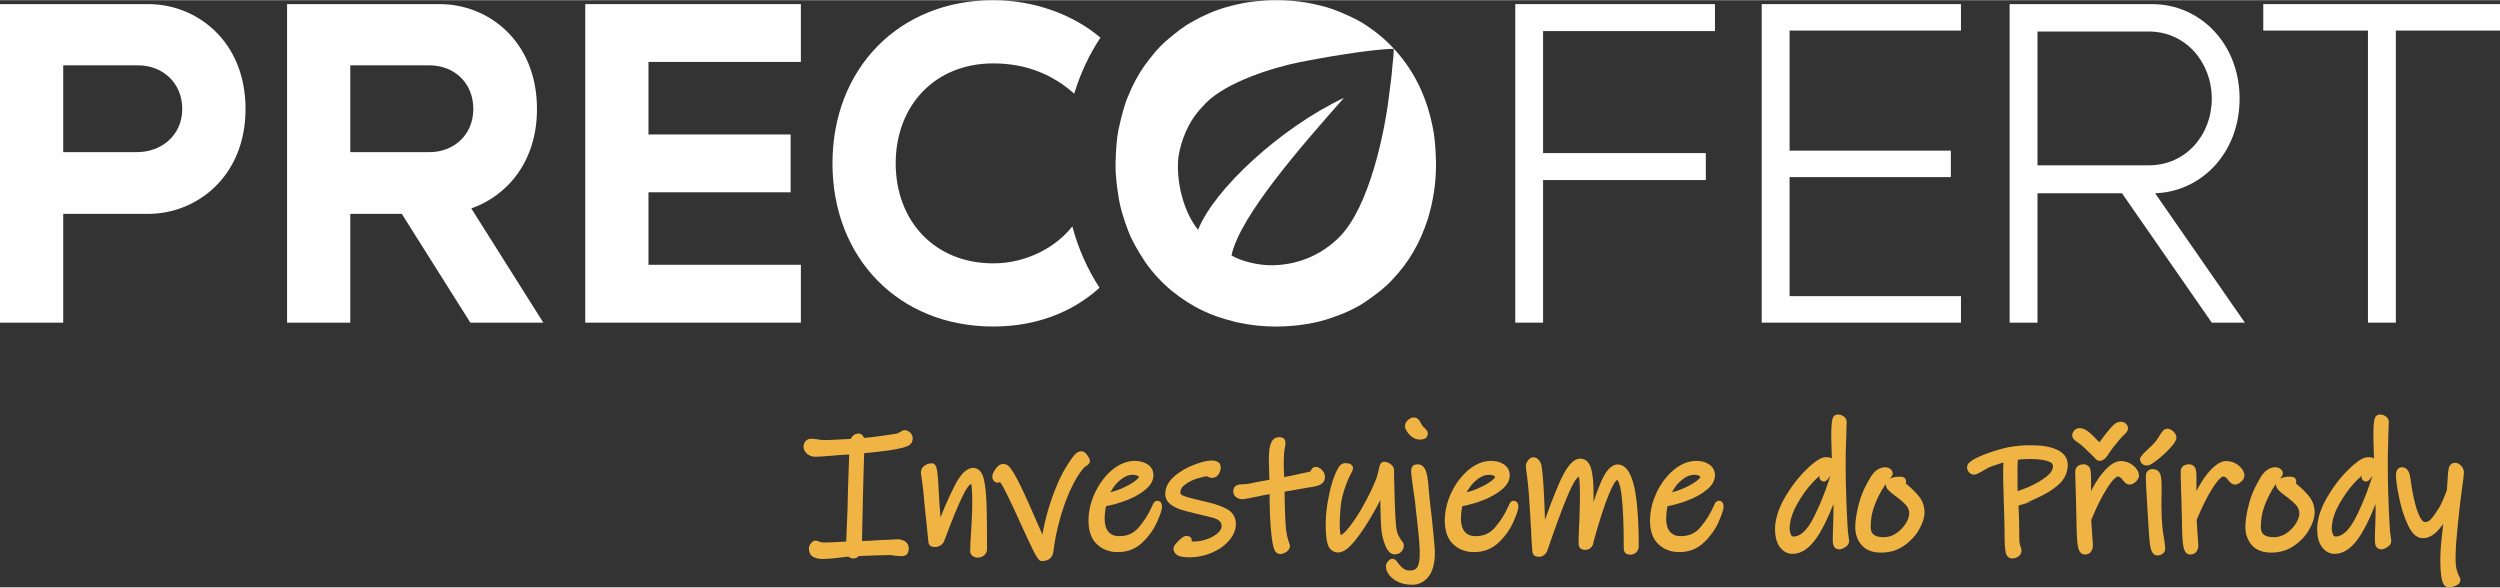 <?xml version="1.0" encoding="UTF-8"?>
<!DOCTYPE svg PUBLIC "-//W3C//DTD SVG 1.1//EN" "http://www.w3.org/Graphics/SVG/1.1/DTD/svg11.dtd">
<!-- Creator: CorelDRAW -->
<svg xmlns="http://www.w3.org/2000/svg" xml:space="preserve" width="400px" height="94px" version="1.1" style="shape-rendering:geometricPrecision; text-rendering:geometricPrecision; image-rendering:optimizeQuality; fill-rule:evenodd; clip-rule:evenodd"
viewBox="0 0 388.33 91.2"
 xmlns:xlink="http://www.w3.org/1999/xlink"
 xmlns:xodm="http://www.corel.com/coreldraw/odm/2003">
 <rect x="0" y="0" width="388.33" height="91.2" fill="#333333" stroke="none"/>
 <defs>
  <style type="text/css">
   <![CDATA[
    .fil0 {fill:#FEFEFE}
    .fil1 {fill:#EFB443}
   ]]>
  </style>
 </defs>
 <g id="Layer_x0020_1">
  <g id="_1830403950480">
   <g>
    <path class="fil0" d="M9.82 33.19l13.24 0c7.39,0 15.08,-5.71 15.08,-16.29 0,-10.66 -7.69,-16.29 -15.08,-16.29l-23.06 0 0 49.48 9.82 0 0 -16.9zm0 -9.59l0 -13.48 11.65 0c3.65,0 6.84,2.59 6.84,6.78 0,4.11 -3.27,6.7 -7,6.7l-11.49 0z"/>
    <path class="fil0" d="M44.59 0.61l0 49.48 9.82 0 0 -16.9 8 0 10.65 16.9 11.34 0 -11.19 -17.74c5.56,-1.98 10.2,-7.23 10.2,-15.45 0,-10.66 -7.68,-16.29 -15.07,-16.29l-23.75 0zm9.82 22.99l0 -13.48 12.33 0c3.66,0 6.78,2.59 6.78,6.78 0,4.11 -3.12,6.7 -6.78,6.7l-12.33 0z"/>
    <polygon class="fil0" points="90.91,0.61 90.91,50.09 124.4,50.09 124.4,41.1 100.73,41.1 100.73,29.84 122.81,29.84 122.81,20.86 100.73,20.86 100.73,9.59 124.4,9.59 124.4,0.61 "/>
    <path class="fil0" d="M129.31 25.35c0,14.69 10.28,25.34 24.97,25.34 6.69,0 12.31,-2.22 16.51,-6.02 -1.87,-2.88 -3.3,-6.08 -4.23,-9.54 -2.37,3.08 -6.93,5.75 -12.28,5.75 -9.06,0 -15.15,-6.55 -15.15,-15.53 0,-8.98 6.09,-15.53 15.15,-15.53 5.29,0 9.35,1.84 12.58,4.7 0.01,-0.03 0.02,-0.07 0.04,-0.12 0.95,-3.1 2.31,-5.98 4.03,-8.58l0 0c-4.16,-3.54 -10.22,-5.82 -16.65,-5.82 -14.69,0 -24.97,10.66 -24.97,25.35z"/>
    <path class="fil0" d="M173.83 31.07c0.22,1.25 0.68,2.82 1.41,4.73 0.47,1.3 1.36,2.93 2.67,4.91 1.2,1.69 2.55,3.15 4.06,4.4 1.66,1.35 3.3,2.39 4.94,3.15 1.27,0.63 3,1.23 5.2,1.77 2.05,0.45 4.1,0.67 6.14,0.67 2.91,-0.03 5.49,-0.4 7.75,-1.09 2.38,-0.74 4.35,-1.62 5.91,-2.64 1.99,-1.35 3.43,-2.51 4.29,-3.48 1.36,-1.42 2.47,-2.89 3.34,-4.41 0.9,-1.52 1.66,-3.26 2.28,-5.2 0.85,-2.84 1.26,-5.68 1.24,-8.53 -0.05,-2.4 -0.22,-4.28 -0.52,-5.66 -0.41,-2.06 -1,-3.95 -1.77,-5.68 -0.86,-1.96 -2,-3.8 -3.42,-5.53 -1.36,-1.62 -2.86,-3 -4.5,-4.13 -1.41,-1.05 -3.38,-2.04 -5.92,-2.98 -1.06,-0.37 -2.36,-0.69 -3.91,-0.98 -1.64,-0.27 -3.23,-0.4 -4.77,-0.39 -0.96,-0.01 -2.01,0.05 -3.17,0.17 -1.34,0.13 -2.83,0.42 -4.48,0.88 -1.8,0.5 -3.63,1.28 -5.47,2.33 -1.01,0.53 -2.37,1.54 -4.09,3.02 -0.99,0.87 -2.08,2.14 -3.3,3.82 -0.97,1.41 -1.8,2.94 -2.47,4.6 -0.51,1.11 -1.02,2.89 -1.54,5.34 -0.25,1.21 -0.4,2.94 -0.45,5.19 -0.04,1.45 0.15,3.36 0.55,5.72zm12.27 4.6c-2.18,-2.69 -3.48,-7.38 -3.05,-11.36 0.44,-2.72 1.62,-5.41 3.26,-7.25l0.99 -1.08c3.24,-3.26 10.29,-5.48 14.57,-6.35 2.91,-0.6 11.34,-2.07 14.63,-2.07 0,1.2 -0.21,2.3 -0.29,3.53 -0.08,1.09 -0.28,2.23 -0.4,3.34 -0.69,6.1 -3.13,17.74 -7.78,22.38 -2.86,2.86 -6.65,4.41 -10.79,4.36 -1.87,-0.03 -4.41,-0.6 -5.95,-1.52 1.29,-6.13 10.99,-17.14 17.47,-24.48 -9.9,4.67 -20.22,14.27 -22.66,20.5z"/>
    <polygon class="fil0" points="235.37,0.61 235.37,50.09 239.69,50.09 239.69,27.94 264.97,27.94 264.97,23.75 239.69,23.75 239.69,4.8 266.39,4.8 266.39,0.61 "/>
    <polygon class="fil0" points="273.65,0.61 273.65,50.09 304.6,50.09 304.6,45.97 277.98,45.97 277.98,27.48 303.03,27.48 303.03,23.37 277.98,23.37 277.98,4.72 304.6,4.72 304.6,0.61 "/>
    <path class="fil0" d="M312.16 0.61l0 49.48 4.33 0 0 -20.1 13.12 0 13.95 20.1 5.14 0 -13.94 -20.1c7.16,-0.23 13.12,-6.24 13.12,-14.69 0,-8.6 -6.19,-14.69 -13.57,-14.69l-22.15 0zm4.33 25.04l0 -20.78 17.3 0c5.74,0 9.77,4.8 9.77,10.43 0,5.63 -4.03,10.35 -9.77,10.35l-17.3 0z"/>
    <polygon class="fil0" points="367.82,4.72 367.82,50.09 372.15,50.09 372.15,4.72 388.33,4.72 388.33,0.61 351.56,0.61 351.56,4.72 "/>
   </g>
   <g>
    <path class="fil1" d="M135.01 83.97l-1.11 0.04c0.01,-0.84 0.03,-1.88 0.06,-3.1 0.02,-1.27 0.06,-2.75 0.1,-4.42 0.02,-0.88 0.04,-1.67 0.06,-2.38 0.02,-0.76 0.04,-1.43 0.06,-2.01l0.03 -1.06 0.03 -0.68c0.3,-0.02 0.63,-0.05 0.99,-0.09 0.4,-0.04 0.83,-0.08 1.29,-0.14 0.28,-0.03 0.54,-0.07 0.81,-0.1 0.27,-0.04 0.52,-0.07 0.74,-0.1 0.23,-0.04 0.46,-0.07 0.67,-0.11 0.21,-0.04 0.41,-0.07 0.6,-0.11 0.16,-0.03 0.32,-0.06 0.46,-0.1 0.17,-0.03 0.31,-0.07 0.44,-0.1 0.13,-0.04 0.26,-0.07 0.37,-0.11 0.12,-0.04 0.23,-0.08 0.33,-0.12 0.27,-0.12 0.48,-0.28 0.62,-0.48 0.14,-0.2 0.21,-0.45 0.21,-0.73 0,-0.09 -0.01,-0.18 -0.03,-0.27 -0.01,-0.08 -0.04,-0.16 -0.08,-0.25 -0.03,-0.07 -0.08,-0.15 -0.13,-0.22 -0.05,-0.07 -0.11,-0.13 -0.18,-0.2l0 0c-0.06,-0.05 -0.13,-0.1 -0.19,-0.14 -0.07,-0.04 -0.13,-0.08 -0.2,-0.11 -0.08,-0.03 -0.15,-0.05 -0.23,-0.07 -0.08,-0.02 -0.16,-0.02 -0.24,-0.02 -0.06,0 -0.12,0.01 -0.19,0.03 -0.06,0.02 -0.13,0.05 -0.2,0.09l-0.33 0.2c-0.05,0.03 -0.1,0.06 -0.15,0.08 -0.05,0.03 -0.1,0.05 -0.15,0.07 -0.03,0.02 -0.07,0.03 -0.11,0.04 -0.04,0.01 -0.07,0.02 -0.11,0.03 -0.64,0.1 -1.25,0.19 -1.82,0.28 -0.57,0.08 -1.09,0.15 -1.56,0.21 -0.36,0.04 -0.69,0.08 -0.97,0.11 -0.26,0.02 -0.49,0.04 -0.7,0.06l-0.01 -0.03c-0.01,-0.03 -0.03,-0.06 -0.04,-0.1l-0.02 -0.03c-0.03,-0.06 -0.06,-0.12 -0.1,-0.17 -0.03,-0.05 -0.07,-0.09 -0.12,-0.13l-0.04 -0.04c-0.07,-0.06 -0.15,-0.1 -0.23,-0.13 -0.08,-0.03 -0.16,-0.04 -0.25,-0.04 -0.09,0 -0.18,0.01 -0.26,0.02 -0.09,0.02 -0.17,0.04 -0.25,0.07l0 0.01c-0.08,0.03 -0.16,0.07 -0.24,0.12 -0.07,0.05 -0.14,0.11 -0.2,0.17 -0.05,0.07 -0.11,0.13 -0.15,0.2 -0.05,0.07 -0.08,0.15 -0.12,0.22l0 0.01 -1.82 0.1c-0.55,0.03 -1.01,0.06 -1.37,0.07 -0.36,0.02 -0.65,0.02 -0.85,0.02 -0.1,0 -0.2,0 -0.29,0 -0.1,-0.01 -0.19,-0.02 -0.28,-0.02 -0.1,-0.02 -0.19,-0.03 -0.29,-0.04 -0.1,-0.02 -0.2,-0.04 -0.31,-0.06l-0.47 -0.06c-0.08,-0.01 -0.17,-0.02 -0.25,-0.02 -0.08,-0.01 -0.16,-0.01 -0.24,-0.01 -0.08,0 -0.16,0.01 -0.24,0.02 -0.08,0.02 -0.15,0.04 -0.22,0.07 -0.07,0.02 -0.14,0.06 -0.2,0.1 -0.06,0.04 -0.12,0.09 -0.17,0.14 -0.01,0.01 -0.02,0.02 -0.03,0.03 -0.05,0.06 -0.1,0.12 -0.14,0.19 -0.04,0.07 -0.08,0.14 -0.1,0.22 -0.03,0.07 -0.05,0.14 -0.06,0.22 -0.01,0.08 -0.02,0.16 -0.02,0.24 0,0.12 0.02,0.23 0.05,0.34 0.02,0.11 0.07,0.22 0.12,0.32l0.02 0.04c0.12,0.18 0.26,0.34 0.43,0.48 0.17,0.12 0.36,0.22 0.56,0.29 0.1,0.03 0.2,0.06 0.3,0.08 0.11,0.01 0.21,0.02 0.31,0.02 0.08,0 0.21,0 0.39,-0.01 0.18,-0.01 0.41,-0.02 0.67,-0.04l0.02 0c0.28,-0.02 0.6,-0.04 0.95,-0.07 0.43,-0.03 0.88,-0.05 1.3,-0.11l1.97 -0.13c-0.03,0.85 -0.06,1.72 -0.09,2.58 -0.07,1.98 -0.14,3.97 -0.17,5.95l-0.21 5 -0.75 0.04c-0.32,0.02 -0.61,0.04 -0.88,0.05 -0.29,0.01 -0.56,0.03 -0.8,0.03 -0.22,0.01 -0.42,0.02 -0.61,0.02 -0.2,0.01 -0.4,0.01 -0.59,0.01 -0.03,0 -0.07,0 -0.11,-0.01 -0.03,0 -0.07,-0.01 -0.1,-0.01 -0.04,-0.01 -0.08,-0.02 -0.12,-0.03 -0.04,-0.02 -0.08,-0.03 -0.12,-0.05l-0.33 -0.13c-0.13,-0.04 -0.24,-0.06 -0.31,-0.06 -0.08,0 -0.17,0.01 -0.25,0.04 -0.08,0.02 -0.16,0.06 -0.23,0.11 -0.05,0.03 -0.1,0.07 -0.15,0.12 -0.05,0.05 -0.1,0.1 -0.14,0.16l-0.02 0.03c-0.04,0.05 -0.08,0.1 -0.11,0.16 -0.03,0.05 -0.06,0.1 -0.08,0.16 -0.03,0.07 -0.05,0.13 -0.07,0.2 -0.01,0.06 -0.02,0.13 -0.02,0.19 0,0.12 0.01,0.23 0.02,0.34 0.02,0.1 0.04,0.2 0.07,0.29 0.03,0.11 0.08,0.21 0.13,0.3 0.06,0.09 0.12,0.17 0.2,0.24l0.02 0.01c0.1,0.09 0.22,0.17 0.34,0.23 0.13,0.06 0.27,0.12 0.41,0.16 0.14,0.04 0.28,0.06 0.44,0.08 0.15,0.02 0.31,0.03 0.48,0.03 0.17,0 0.37,-0.01 0.6,-0.02 0.22,-0.01 0.47,-0.02 0.73,-0.05 0.24,-0.02 0.51,-0.05 0.82,-0.08 0.29,-0.03 0.62,-0.07 0.99,-0.12l0.89 -0.1c0.02,0.03 0.05,0.05 0.08,0.07 0.04,0.03 0.09,0.06 0.13,0.08l0.01 0c0.09,0.05 0.18,0.08 0.27,0.11 0.1,0.02 0.19,0.03 0.28,0.03 0.05,0 0.1,0 0.15,-0.01 0.05,-0.01 0.1,-0.02 0.15,-0.04l0 0c0.05,-0.01 0.09,-0.03 0.14,-0.05 0.04,-0.01 0.08,-0.03 0.12,-0.06 0.05,-0.02 0.1,-0.05 0.14,-0.08 0.05,-0.03 0.09,-0.07 0.13,-0.11l0.04 -0.03c1.16,-0.05 2.14,-0.09 2.93,-0.11 0.8,-0.03 1.41,-0.04 1.83,-0.04 0.06,0 0.11,0 0.17,0 0.05,0.01 0.11,0.01 0.17,0.02l0 0 0.02 0c0.07,0.01 0.14,0.02 0.21,0.03 0.06,0.01 0.14,0.02 0.21,0.04 0.04,0 0.07,0.01 0.11,0.01 0.3,0.03 0.6,0.06 0.89,0.08l0.01 0c0.09,0 0.18,0 0.26,-0.01 0.08,-0.01 0.16,-0.03 0.23,-0.05 0.09,-0.03 0.17,-0.07 0.24,-0.11 0.08,-0.05 0.14,-0.11 0.2,-0.18l0.02 -0.02c0.04,-0.06 0.08,-0.12 0.11,-0.19 0.03,-0.07 0.05,-0.15 0.07,-0.23 0.02,-0.06 0.03,-0.13 0.04,-0.21 0,-0.07 0.01,-0.15 0.01,-0.22 0,-0.13 -0.02,-0.24 -0.05,-0.35 -0.02,-0.11 -0.07,-0.22 -0.12,-0.31 -0.06,-0.1 -0.13,-0.19 -0.21,-0.27 -0.09,-0.08 -0.18,-0.15 -0.29,-0.21 -0.08,-0.04 -0.16,-0.08 -0.25,-0.12 -0.09,-0.03 -0.18,-0.06 -0.27,-0.08l-0.02 -0.01c-0.09,-0.02 -0.18,-0.04 -0.28,-0.05 -0.1,-0.01 -0.2,-0.02 -0.3,-0.02 -0.63,0.06 -1.67,0.11 -2.25,0.11 -0.4,0.03 -0.78,0.05 -1.13,0.07 -0.35,0.03 -0.68,0.04 -0.98,0.06z"/>
    <path class="fil1" d="M143.58 78.04l0.4 3.85 0.22 2.19c0,0.07 0.01,0.13 0.03,0.19 0.01,0.07 0.03,0.12 0.05,0.17 0.03,0.08 0.07,0.15 0.12,0.21 0.05,0.06 0.11,0.1 0.17,0.15l0.05 0.02c0.05,0.02 0.1,0.04 0.16,0.06 0.05,0.02 0.11,0.03 0.18,0.04 0.04,0 0.1,0.01 0.15,0.01 0.06,0 0.12,0 0.18,0 0.06,0 0.14,0 0.21,-0.01 0.07,-0.01 0.14,-0.03 0.21,-0.05 0.06,-0.02 0.13,-0.05 0.19,-0.08 0.07,-0.03 0.13,-0.06 0.19,-0.1 0.06,-0.04 0.13,-0.08 0.18,-0.13 0.06,-0.05 0.11,-0.11 0.16,-0.16 0.05,-0.06 0.09,-0.12 0.13,-0.19 0.04,-0.06 0.07,-0.13 0.1,-0.2l0 0c0.07,-0.19 0.13,-0.35 0.19,-0.51 0.07,-0.19 0.15,-0.39 0.22,-0.57 0.22,-0.6 0.45,-1.18 0.67,-1.74 0.21,-0.55 0.43,-1.07 0.63,-1.57 0.21,-0.49 0.41,-0.96 0.6,-1.39 0.19,-0.43 0.37,-0.83 0.55,-1.19 0.29,-0.61 0.56,-1.08 0.8,-1.41 0.2,-0.26 0.38,-0.43 0.54,-0.5 0.01,0.03 0.02,0.08 0.03,0.13 0.02,0.1 0.03,0.21 0.05,0.34 0.01,0.16 0.02,0.33 0.03,0.52 0.02,0.19 0.03,0.39 0.03,0.6 0.01,0.2 0.02,0.42 0.02,0.66 0,0.21 0,0.46 0,0.75 0,0.55 -0.01,1.16 -0.04,1.83 -0.02,0.66 -0.06,1.4 -0.11,2.21l0 0.01c-0.06,0.77 -0.1,1.44 -0.13,2.01 -0.02,0.58 -0.04,1.05 -0.04,1.41 0,0.08 0.01,0.16 0.03,0.23 0.02,0.08 0.05,0.15 0.09,0.22l0 0c0.04,0.07 0.08,0.13 0.14,0.19 0.05,0.05 0.11,0.1 0.18,0.14 0.06,0.04 0.11,0.07 0.17,0.09 0.06,0.03 0.12,0.05 0.19,0.07 0.06,0.01 0.12,0.03 0.18,0.03 0.07,0.01 0.14,0.02 0.2,0.02 0.09,0 0.18,-0.01 0.27,-0.02 0.08,-0.02 0.17,-0.04 0.25,-0.07 0.09,-0.03 0.17,-0.07 0.25,-0.11 0.07,-0.05 0.14,-0.1 0.21,-0.16 0.08,-0.06 0.14,-0.13 0.2,-0.2 0.05,-0.07 0.1,-0.14 0.14,-0.22 0.04,-0.08 0.07,-0.17 0.09,-0.26 0.02,-0.09 0.03,-0.18 0.03,-0.27 0,-0.69 0,-1.4 -0.01,-2.13 0,-0.69 0,-1.35 -0.01,-1.98 -0.01,-0.6 -0.02,-1.15 -0.03,-1.65 -0.01,-0.5 -0.02,-0.95 -0.03,-1.35l0 -0.01c-0.02,-0.37 -0.03,-0.73 -0.06,-1.06 -0.02,-0.34 -0.05,-0.66 -0.08,-0.97 -0.04,-0.3 -0.07,-0.6 -0.12,-0.88 -0.04,-0.28 -0.09,-0.53 -0.14,-0.77 -0.06,-0.27 -0.13,-0.51 -0.22,-0.72 -0.09,-0.21 -0.19,-0.39 -0.31,-0.54l-0.01 -0.01c-0.15,-0.19 -0.32,-0.32 -0.5,-0.41 -0.19,-0.1 -0.39,-0.14 -0.61,-0.14 -0.28,0 -0.54,0.06 -0.81,0.2 -0.26,0.13 -0.52,0.32 -0.77,0.58 -0.23,0.23 -0.45,0.51 -0.67,0.85 -0.23,0.33 -0.45,0.72 -0.67,1.16 -0.21,0.41 -0.43,0.86 -0.66,1.35 -0.22,0.46 -0.44,0.96 -0.67,1.48 -0.16,0.38 -0.33,0.78 -0.5,1.19 -0.12,0.27 -0.23,0.56 -0.35,0.86l-0.19 -2.48 -0.07 -1.34c-0.02,-0.41 -0.04,-0.78 -0.06,-1.11 -0.02,-0.34 -0.04,-0.64 -0.06,-0.92 -0.02,-0.28 -0.04,-0.54 -0.07,-0.78 -0.02,-0.22 -0.04,-0.42 -0.07,-0.59 -0.03,-0.18 -0.06,-0.33 -0.1,-0.45l0 -0.02c-0.07,-0.23 -0.16,-0.4 -0.28,-0.52 -0.13,-0.12 -0.28,-0.18 -0.46,-0.18 -0.21,0 -0.41,0.03 -0.59,0.09 -0.19,0.06 -0.37,0.14 -0.53,0.26 -0.19,0.14 -0.33,0.3 -0.42,0.48 -0.1,0.18 -0.14,0.39 -0.14,0.61 0,0.04 0,0.09 0,0.14 0.01,0.06 0.01,0.12 0.02,0.18 0.01,0.07 0.02,0.13 0.03,0.2l0.04 0.19c0.04,0.28 0.08,0.58 0.12,0.89 0.04,0.29 0.08,0.6 0.12,0.93 0.03,0.33 0.07,0.68 0.1,1.03 0.04,0.33 0.07,0.7 0.1,1.1z"/>
    <path class="fil1" d="M158.73 81.71l0.83 1.81 0.8 1.68c0.3,0.63 0.56,1.1 0.78,1.41 0.23,0.34 0.44,0.51 0.61,0.51 0.13,0 0.26,0 0.38,-0.02 0.12,-0.01 0.23,-0.03 0.33,-0.06 0.12,-0.02 0.24,-0.06 0.33,-0.11 0.11,-0.05 0.2,-0.11 0.28,-0.18 0.07,-0.06 0.13,-0.13 0.19,-0.2 0.06,-0.07 0.11,-0.15 0.16,-0.24 0.04,-0.07 0.08,-0.15 0.11,-0.24 0.03,-0.09 0.05,-0.18 0.07,-0.27l0.14 -0.98 0.16 -0.99 0.1 -0.58c0.11,-0.55 0.24,-1.09 0.37,-1.63 0.14,-0.55 0.28,-1.08 0.44,-1.62 0.16,-0.53 0.33,-1.04 0.5,-1.54 0.18,-0.5 0.36,-0.99 0.56,-1.47 0.19,-0.47 0.39,-0.92 0.6,-1.34 0.2,-0.43 0.41,-0.82 0.62,-1.19 0.2,-0.36 0.41,-0.69 0.63,-1 0.21,-0.3 0.42,-0.58 0.64,-0.82l0.03 -0.04c0,0 0.03,-0.03 0.08,-0.06 0.05,-0.04 0.13,-0.09 0.23,-0.16 0.08,-0.05 0.14,-0.1 0.2,-0.15 0.06,-0.04 0.1,-0.08 0.15,-0.12l0.01 -0.02c0.08,-0.08 0.14,-0.16 0.18,-0.25 0.04,-0.09 0.06,-0.18 0.06,-0.28 0,-0.06 -0.01,-0.14 -0.04,-0.22 -0.02,-0.07 -0.05,-0.15 -0.1,-0.23 -0.03,-0.06 -0.06,-0.12 -0.11,-0.19 -0.04,-0.06 -0.09,-0.14 -0.14,-0.21 -0.15,-0.21 -0.29,-0.37 -0.43,-0.47 -0.15,-0.12 -0.29,-0.17 -0.44,-0.17 -0.07,0 -0.15,0 -0.23,0.02 -0.08,0.01 -0.15,0.03 -0.22,0.05 -0.08,0.03 -0.16,0.06 -0.22,0.1 -0.07,0.04 -0.14,0.08 -0.2,0.14 -0.04,0.03 -0.08,0.07 -0.13,0.12 -0.05,0.05 -0.1,0.1 -0.15,0.16 -0.05,0.06 -0.09,0.12 -0.15,0.18 -0.04,0.06 -0.09,0.12 -0.14,0.19l-0.02 0.03c-0.27,0.35 -0.54,0.73 -0.79,1.14 -0.25,0.4 -0.5,0.82 -0.73,1.26 -0.23,0.44 -0.46,0.9 -0.68,1.38 -0.21,0.49 -0.42,1 -0.62,1.53 -0.2,0.52 -0.39,1.05 -0.56,1.58 -0.18,0.52 -0.34,1.04 -0.49,1.57 -0.14,0.52 -0.28,1.04 -0.4,1.56 -0.12,0.53 -0.23,1.06 -0.33,1.59l-0.06 0.33 -1.62 -3.68c-0.21,-0.47 -0.39,-0.9 -0.56,-1.27 -0.17,-0.38 -0.31,-0.67 -0.41,-0.89l-0.01 -0.03c-0.26,-0.57 -0.51,-1.09 -0.73,-1.56 -0.23,-0.46 -0.44,-0.87 -0.62,-1.23 -0.19,-0.35 -0.36,-0.66 -0.51,-0.91 -0.15,-0.25 -0.29,-0.45 -0.41,-0.6 -0.08,-0.12 -0.16,-0.22 -0.25,-0.33 -0.03,-0.03 -0.05,-0.06 -0.08,-0.08l-0.08 -0.08c-0.03,-0.02 -0.06,-0.05 -0.09,-0.07 -0.05,-0.05 -0.11,-0.08 -0.17,-0.11 -0.06,-0.03 -0.12,-0.05 -0.19,-0.07 -0.06,-0.02 -0.12,-0.03 -0.18,-0.04 -0.06,0 -0.12,-0.01 -0.19,-0.01 -0.12,0 -0.23,0.02 -0.35,0.06 -0.11,0.04 -0.22,0.1 -0.32,0.18l-0.02 0.01c-0.09,0.06 -0.18,0.14 -0.26,0.23 -0.09,0.09 -0.17,0.2 -0.25,0.31 -0.07,0.11 -0.13,0.21 -0.18,0.3 -0.06,0.1 -0.11,0.19 -0.15,0.28l-0.01 0.03c-0.05,0.1 -0.08,0.21 -0.1,0.31 -0.03,0.1 -0.04,0.2 -0.04,0.3 0,0.1 0.02,0.2 0.05,0.3 0.04,0.1 0.09,0.19 0.16,0.28 0.04,0.04 0.08,0.09 0.12,0.13 0.05,0.04 0.1,0.07 0.15,0.1 0.06,0.03 0.12,0.05 0.18,0.07 0.06,0.01 0.13,0.02 0.19,0.02 0.07,0 0.14,-0.01 0.21,-0.03 0.05,-0.02 0.1,-0.04 0.14,-0.08 0.07,0.09 0.14,0.2 0.22,0.33 0.09,0.14 0.19,0.32 0.3,0.51 0.11,0.22 0.23,0.45 0.36,0.69 0.13,0.25 0.27,0.53 0.41,0.83 0.15,0.29 0.3,0.61 0.45,0.94 0.17,0.34 0.33,0.7 0.5,1.06l1.15 2.51z"/>
    <path class="fil1" d="M169.81 83.82c0.17,0.26 0.37,0.49 0.59,0.7 0.21,0.2 0.44,0.38 0.69,0.53 0.24,0.15 0.5,0.28 0.77,0.38 0.27,0.1 0.55,0.18 0.84,0.23 0.3,0.05 0.6,0.07 0.92,0.07 0.37,0 0.74,-0.03 1.09,-0.09 0.36,-0.07 0.7,-0.16 1.02,-0.29 0.32,-0.13 0.63,-0.29 0.93,-0.48 0.29,-0.19 0.57,-0.42 0.84,-0.68 0.25,-0.24 0.48,-0.49 0.7,-0.74 0.22,-0.25 0.42,-0.51 0.61,-0.78 0.19,-0.27 0.36,-0.54 0.52,-0.82 0.15,-0.27 0.29,-0.55 0.42,-0.84 0.12,-0.29 0.23,-0.55 0.32,-0.77 0.09,-0.23 0.16,-0.43 0.23,-0.62 0.06,-0.2 0.11,-0.38 0.15,-0.53 0.03,-0.16 0.05,-0.29 0.05,-0.4 0,-0.09 0,-0.18 -0.02,-0.26 -0.01,-0.08 -0.03,-0.15 -0.06,-0.22l-0.02 -0.05c-0.06,-0.13 -0.14,-0.23 -0.25,-0.3 -0.1,-0.07 -0.23,-0.1 -0.37,-0.1 -0.1,0 -0.19,0.02 -0.28,0.06 -0.08,0.04 -0.16,0.11 -0.23,0.19l-0.02 0.03c-0.03,0.03 -0.06,0.08 -0.09,0.14 -0.03,0.05 -0.06,0.1 -0.09,0.17l-0.2 0.44c-0.14,0.29 -0.28,0.58 -0.44,0.86 -0.15,0.28 -0.31,0.55 -0.48,0.82 -0.17,0.26 -0.35,0.52 -0.54,0.77 -0.19,0.25 -0.39,0.49 -0.59,0.73 -0.19,0.21 -0.39,0.4 -0.6,0.56 -0.22,0.16 -0.45,0.29 -0.69,0.4 -0.24,0.11 -0.5,0.19 -0.78,0.24 -0.27,0.06 -0.56,0.08 -0.87,0.08 -0.19,0 -0.37,-0.01 -0.54,-0.04 -0.17,-0.03 -0.32,-0.07 -0.46,-0.13 -0.14,-0.06 -0.26,-0.13 -0.37,-0.21 -0.12,-0.08 -0.22,-0.17 -0.32,-0.28 -0.2,-0.24 -0.35,-0.52 -0.45,-0.86 -0.1,-0.35 -0.15,-0.75 -0.15,-1.2 0,-0.33 0.02,-0.66 0.06,-1 0.03,-0.31 0.09,-0.62 0.16,-0.94 0.24,-0.04 0.47,-0.09 0.7,-0.14 0.26,-0.06 0.51,-0.13 0.77,-0.2 0.29,-0.08 0.59,-0.17 0.88,-0.27 0.3,-0.1 0.59,-0.2 0.88,-0.32 0.29,-0.11 0.57,-0.23 0.83,-0.36 0.27,-0.12 0.52,-0.25 0.76,-0.39 0.24,-0.14 0.47,-0.28 0.69,-0.43 0.21,-0.14 0.41,-0.3 0.6,-0.45 0.41,-0.35 0.72,-0.7 0.93,-1.07 0.21,-0.38 0.32,-0.76 0.32,-1.15 0,-0.18 -0.02,-0.35 -0.06,-0.51 -0.03,-0.16 -0.09,-0.31 -0.16,-0.45l-0.02 -0.03c-0.08,-0.14 -0.17,-0.28 -0.29,-0.4 -0.11,-0.12 -0.25,-0.23 -0.4,-0.33 -0.27,-0.18 -0.57,-0.31 -0.9,-0.4 -0.32,-0.08 -0.68,-0.13 -1.06,-0.13 -0.61,0 -1.22,0.12 -1.81,0.36 -0.59,0.24 -1.17,0.59 -1.73,1.06 -0.27,0.23 -0.53,0.47 -0.78,0.73 -0.25,0.27 -0.48,0.55 -0.7,0.84 -0.22,0.29 -0.43,0.6 -0.62,0.93 -0.2,0.32 -0.38,0.66 -0.55,1.02 -0.17,0.36 -0.31,0.72 -0.44,1.08 -0.13,0.36 -0.23,0.72 -0.32,1.08 -0.08,0.36 -0.14,0.73 -0.19,1.09 -0.04,0.37 -0.06,0.73 -0.06,1.1 0,0.4 0.03,0.77 0.08,1.12 0.05,0.35 0.13,0.68 0.24,0.98 0.11,0.32 0.25,0.61 0.41,0.87zm5.42 -8.46c-0.19,0.1 -0.38,0.2 -0.58,0.29 -0.2,0.1 -0.4,0.19 -0.62,0.28 -0.21,0.08 -0.43,0.16 -0.64,0.24 -0.21,0.07 -0.42,0.13 -0.63,0.19l-0.27 0.07c0.04,-0.08 0.09,-0.16 0.14,-0.25 0.08,-0.14 0.17,-0.28 0.27,-0.43 0.09,-0.14 0.19,-0.27 0.3,-0.41 0.11,-0.13 0.22,-0.26 0.34,-0.38 0.12,-0.12 0.24,-0.23 0.37,-0.35 0.13,-0.11 0.27,-0.22 0.41,-0.32 0.27,-0.19 0.54,-0.33 0.81,-0.43 0.28,-0.09 0.55,-0.14 0.83,-0.14 0.08,0 0.16,0.01 0.23,0.02 0.07,0 0.14,0.01 0.2,0.03 0.07,0.01 0.13,0.03 0.19,0.05 0.05,0.02 0.11,0.05 0.16,0.08 0.05,0.03 0.1,0.06 0.12,0.1 0.03,0.03 0.04,0.06 0.04,0.1l-0.02 0.03c-0.02,0.03 -0.05,0.07 -0.08,0.11 -0.06,0.07 -0.14,0.15 -0.24,0.24 -0.1,0.09 -0.22,0.18 -0.36,0.28 -0.14,0.1 -0.3,0.21 -0.46,0.31 -0.16,0.1 -0.34,0.2 -0.51,0.29z"/>
    <path class="fil1" d="M182.76 84.29c-0.09,0.09 -0.16,0.18 -0.22,0.27 -0.08,0.11 -0.15,0.22 -0.19,0.33 -0.04,0.11 -0.07,0.21 -0.07,0.31 0,0.11 0.02,0.21 0.05,0.31 0.03,0.1 0.07,0.2 0.13,0.29l0.02 0.03c0.05,0.09 0.12,0.17 0.21,0.24 0.08,0.07 0.17,0.13 0.28,0.19 0.09,0.05 0.21,0.09 0.34,0.13 0.12,0.03 0.26,0.06 0.42,0.09 0.15,0.02 0.31,0.03 0.49,0.04 0.17,0.01 0.35,0.02 0.55,0.02 0.29,0 0.58,-0.02 0.87,-0.05 0.3,-0.03 0.59,-0.07 0.88,-0.13 0.28,-0.06 0.57,-0.13 0.85,-0.22 0.28,-0.08 0.56,-0.19 0.83,-0.3 0.28,-0.12 0.54,-0.25 0.79,-0.38 0.25,-0.14 0.49,-0.28 0.71,-0.44 0.22,-0.15 0.43,-0.32 0.63,-0.5 0.2,-0.17 0.39,-0.36 0.56,-0.56 0.36,-0.41 0.63,-0.83 0.81,-1.26 0.18,-0.44 0.27,-0.89 0.27,-1.34 0,-0.25 -0.03,-0.48 -0.08,-0.69 -0.06,-0.22 -0.14,-0.43 -0.25,-0.62l-0.02 -0.04c-0.11,-0.19 -0.26,-0.37 -0.43,-0.53 -0.17,-0.16 -0.36,-0.31 -0.59,-0.43 -0.19,-0.11 -0.41,-0.21 -0.65,-0.32 -0.23,-0.1 -0.49,-0.2 -0.77,-0.3 -0.27,-0.09 -0.56,-0.18 -0.87,-0.27 -0.31,-0.09 -0.64,-0.17 -0.98,-0.25 -0.15,-0.04 -0.33,-0.09 -0.48,-0.11 -0.06,-0.01 -0.12,-0.02 -0.19,-0.04 -0.06,-0.01 -0.12,-0.03 -0.19,-0.05 -0.02,-0.01 -0.04,-0.02 -0.07,-0.02 -0.32,-0.08 -0.62,-0.15 -0.89,-0.21 -0.29,-0.07 -0.54,-0.14 -0.77,-0.2 -0.21,-0.06 -0.4,-0.12 -0.57,-0.17 -0.16,-0.06 -0.3,-0.11 -0.41,-0.16 -0.08,-0.03 -0.15,-0.07 -0.21,-0.1 -0.05,-0.04 -0.1,-0.08 -0.13,-0.12 -0.02,-0.03 -0.04,-0.06 -0.05,-0.1 -0.01,-0.04 -0.02,-0.08 -0.02,-0.13 0,-0.12 0.01,-0.23 0.04,-0.34 0.03,-0.11 0.07,-0.22 0.13,-0.32 0.05,-0.1 0.13,-0.2 0.22,-0.3 0.09,-0.1 0.2,-0.2 0.33,-0.29 0.14,-0.11 0.28,-0.21 0.43,-0.3 0.16,-0.09 0.31,-0.18 0.48,-0.26 0.15,-0.08 0.31,-0.15 0.48,-0.22 0.16,-0.06 0.33,-0.12 0.51,-0.18l0.02 0c0.36,-0.11 0.67,-0.19 0.92,-0.25 0.25,-0.05 0.45,-0.08 0.6,-0.08 0.01,0 0.02,0.01 0.04,0.01 0.01,0.01 0.03,0.02 0.05,0.03 0.05,0.03 0.1,0.06 0.14,0.08 0.05,0.03 0.11,0.05 0.15,0.06l0.01 0.01c0.05,0.01 0.11,0.03 0.17,0.04 0.05,0.01 0.11,0.01 0.16,0.01 0.12,0 0.24,-0.01 0.35,-0.04 0.1,-0.03 0.21,-0.07 0.3,-0.13 0.1,-0.06 0.18,-0.13 0.26,-0.21 0.08,-0.08 0.15,-0.18 0.2,-0.28 0.04,-0.07 0.08,-0.14 0.11,-0.22 0.03,-0.07 0.06,-0.14 0.08,-0.21l0.02 -0.04c0.02,-0.09 0.04,-0.17 0.05,-0.25 0.02,-0.09 0.02,-0.17 0.02,-0.24 0,-0.36 -0.12,-0.63 -0.38,-0.81 -0.24,-0.17 -0.59,-0.26 -1.06,-0.26 -0.17,0 -0.35,0.01 -0.55,0.04 -0.2,0.03 -0.41,0.07 -0.64,0.13 -0.22,0.05 -0.46,0.12 -0.71,0.2 -0.26,0.08 -0.52,0.17 -0.8,0.28 -0.28,0.11 -0.56,0.23 -0.83,0.35 -0.27,0.13 -0.53,0.27 -0.78,0.41 -0.25,0.15 -0.5,0.31 -0.74,0.48 -0.23,0.17 -0.46,0.34 -0.68,0.52l0 0.01c-0.24,0.2 -0.44,0.4 -0.62,0.62 -0.18,0.21 -0.33,0.43 -0.45,0.66 -0.13,0.23 -0.22,0.47 -0.28,0.72 -0.07,0.25 -0.1,0.5 -0.1,0.76 0,0.16 0.02,0.31 0.05,0.46 0.04,0.15 0.09,0.29 0.15,0.43 0.07,0.14 0.15,0.26 0.25,0.38 0.1,0.12 0.21,0.23 0.34,0.33 0.11,0.09 0.24,0.18 0.37,0.26 0.13,0.08 0.26,0.16 0.41,0.23 0.15,0.07 0.3,0.14 0.45,0.2 0.16,0.06 0.33,0.12 0.51,0.18 0.16,0.05 0.35,0.1 0.55,0.16 0.2,0.06 0.41,0.11 0.64,0.17 0.24,0.06 0.5,0.13 0.76,0.19 0.26,0.07 0.53,0.13 0.8,0.19l0.02 0.01c0.53,0.12 0.99,0.23 1.36,0.32 0.38,0.1 0.67,0.18 0.89,0.24 0.1,0.03 0.19,0.06 0.27,0.1 0.09,0.03 0.17,0.07 0.25,0.11 0.07,0.04 0.14,0.09 0.21,0.14 0.07,0.05 0.13,0.1 0.19,0.15 0.05,0.05 0.09,0.1 0.12,0.15 0.04,0.05 0.07,0.1 0.09,0.16 0.03,0.07 0.04,0.14 0.06,0.21 0.01,0.07 0.02,0.16 0.02,0.24 0,0.09 -0.01,0.16 -0.03,0.24 -0.02,0.08 -0.05,0.15 -0.09,0.23l-0.01 0.02c-0.04,0.09 -0.1,0.18 -0.17,0.27 -0.07,0.09 -0.15,0.18 -0.25,0.27 -0.11,0.09 -0.22,0.19 -0.34,0.28 -0.12,0.09 -0.25,0.17 -0.39,0.25 -0.14,0.08 -0.3,0.16 -0.45,0.24 -0.16,0.07 -0.33,0.14 -0.5,0.2 -0.17,0.06 -0.35,0.12 -0.52,0.17 -0.17,0.04 -0.35,0.09 -0.52,0.12 -0.18,0.03 -0.35,0.05 -0.52,0.07 -0.17,0.01 -0.34,0.02 -0.51,0.02 -0.08,0 -0.14,0 -0.2,-0.01 -0.06,0 -0.12,0 -0.17,-0.01l0.01 -0.02c0.01,-0.05 0.01,-0.1 0.01,-0.15 0,-0.22 -0.07,-0.39 -0.23,-0.5 -0.14,-0.11 -0.35,-0.17 -0.62,-0.17 -0.1,0 -0.2,0.03 -0.31,0.07 -0.1,0.04 -0.21,0.1 -0.32,0.19 -0.08,0.05 -0.16,0.12 -0.26,0.21 -0.1,0.08 -0.2,0.18 -0.31,0.29 -0.11,0.11 -0.21,0.21 -0.3,0.31z"/>
    <path class="fil1" d="M197.52 83.26c0.02,0.18 0.04,0.35 0.07,0.52 0.02,0.17 0.05,0.32 0.07,0.46 0.03,0.16 0.06,0.3 0.09,0.43 0.02,0.13 0.05,0.25 0.08,0.35 0.03,0.1 0.06,0.19 0.1,0.26 0.01,0.05 0.03,0.1 0.05,0.14 0.02,0.05 0.05,0.09 0.07,0.13l0.01 0.01c0.03,0.04 0.06,0.09 0.09,0.13 0.03,0.04 0.07,0.08 0.11,0.11 0.08,0.08 0.18,0.13 0.28,0.17 0.11,0.04 0.22,0.06 0.34,0.06 0.07,0 0.15,-0.01 0.22,-0.02 0.08,-0.02 0.16,-0.04 0.23,-0.06l0.03 -0.01c0.07,-0.03 0.15,-0.06 0.22,-0.1 0.07,-0.04 0.15,-0.08 0.22,-0.13 0.09,-0.06 0.16,-0.12 0.22,-0.18 0.07,-0.06 0.13,-0.13 0.17,-0.2 0.06,-0.09 0.11,-0.18 0.14,-0.27 0.03,-0.09 0.04,-0.19 0.04,-0.29l0 -0.06c-0.01,-0.02 -0.01,-0.04 -0.01,-0.06l-0.01 -0.01c-0.04,-0.14 -0.08,-0.27 -0.12,-0.39 -0.06,-0.19 -0.12,-0.38 -0.18,-0.57l0 0c-0.04,-0.13 -0.08,-0.27 -0.11,-0.42 -0.04,-0.16 -0.07,-0.33 -0.1,-0.51 -0.03,-0.18 -0.05,-0.39 -0.08,-0.61 -0.02,-0.22 -0.04,-0.46 -0.06,-0.71 -0.03,-0.4 -0.05,-0.82 -0.07,-1.27 -0.02,-0.43 -0.04,-0.89 -0.05,-1.38l-0.03 -1.48 -0.01 -0.96c1.07,-0.18 2.12,-0.37 3.18,-0.55l0.86 -0.15c0.18,-0.03 0.34,-0.05 0.49,-0.08 0.15,-0.03 0.29,-0.06 0.42,-0.09 0.13,-0.04 0.25,-0.08 0.36,-0.12 0.11,-0.04 0.21,-0.09 0.3,-0.14l0.03 -0.02c0.21,-0.13 0.37,-0.29 0.47,-0.48 0.11,-0.2 0.16,-0.42 0.16,-0.66 0,-0.1 -0.01,-0.19 -0.03,-0.29 -0.02,-0.1 -0.05,-0.19 -0.09,-0.28 -0.04,-0.08 -0.08,-0.16 -0.14,-0.24 -0.05,-0.08 -0.11,-0.16 -0.18,-0.24 -0.07,-0.07 -0.15,-0.14 -0.22,-0.2 -0.07,-0.06 -0.15,-0.11 -0.22,-0.15 -0.09,-0.05 -0.18,-0.09 -0.27,-0.12 -0.1,-0.02 -0.19,-0.03 -0.29,-0.03 -0.1,0 -0.19,0.02 -0.29,0.06 -0.09,0.04 -0.17,0.1 -0.25,0.18 -0.04,0.05 -0.09,0.11 -0.13,0.17 -0.04,0.07 -0.08,0.14 -0.12,0.22 -0.01,0.03 -0.02,0.05 -0.03,0.07l-0.01 0.02c-0.56,0.12 -1.08,0.24 -1.57,0.34 -0.51,0.12 -0.95,0.21 -1.33,0.29l-0.71 0.14 -0.46 0.09 -0.05 -1.27 -0.01 -0.5 0 -0.53c0,-0.42 0.01,-0.79 0.03,-1.12 0.02,-0.32 0.05,-0.61 0.09,-0.85l0.11 -0.63c0.01,-0.09 0.02,-0.17 0.03,-0.24 0,-0.06 0.01,-0.12 0.01,-0.15 0,-0.06 -0.01,-0.12 -0.01,-0.17 -0.01,-0.05 -0.02,-0.1 -0.03,-0.15 -0.02,-0.07 -0.05,-0.14 -0.08,-0.19 -0.03,-0.06 -0.07,-0.12 -0.12,-0.16l0 -0.01c-0.05,-0.04 -0.1,-0.08 -0.17,-0.12 -0.06,-0.03 -0.12,-0.05 -0.2,-0.07 -0.05,-0.02 -0.1,-0.02 -0.16,-0.03 -0.05,-0.01 -0.11,-0.01 -0.17,-0.01 -0.14,0 -0.27,0.02 -0.4,0.05 -0.13,0.03 -0.25,0.09 -0.36,0.15l-0.03 0.02c-0.11,0.08 -0.21,0.17 -0.29,0.28 -0.09,0.11 -0.16,0.23 -0.21,0.37 -0.04,0.09 -0.07,0.18 -0.1,0.27 -0.03,0.09 -0.06,0.19 -0.08,0.28 -0.02,0.1 -0.05,0.2 -0.06,0.3 -0.02,0.1 -0.04,0.21 -0.05,0.31 -0.02,0.21 -0.04,0.45 -0.05,0.73 -0.02,0.28 -0.02,0.6 -0.02,0.95 0.04,0.24 0.04,1.47 0.05,1.75l0.04 0.96 0.01 0.18c-0.75,0.14 -1.47,0.28 -2.2,0.42l-0.78 0.16c-0.12,0.02 -0.23,0.04 -0.34,0.06 -0.1,0.01 -0.2,0.03 -0.3,0.04 -0.09,0.01 -0.17,0.02 -0.24,0.02 -0.07,0.01 -0.14,0.01 -0.19,0.01 -0.09,0 -0.18,0.01 -0.27,0.01 -0.09,0 -0.18,0.01 -0.26,0.02l-0.02 0c-0.09,0.02 -0.17,0.03 -0.25,0.05 -0.08,0.02 -0.15,0.05 -0.22,0.08 -0.18,0.08 -0.32,0.2 -0.42,0.36 -0.09,0.16 -0.14,0.35 -0.14,0.58 0,0.2 0.05,0.38 0.13,0.54 0.09,0.16 0.22,0.29 0.39,0.41 0.14,0.09 0.29,0.16 0.43,0.2 0.15,0.05 0.31,0.07 0.47,0.07 0.06,0 0.14,0 0.26,-0.02 0.11,-0.01 0.24,-0.03 0.38,-0.06 0.14,-0.02 0.29,-0.05 0.48,-0.09 0.21,-0.04 0.46,-0.1 0.67,-0.13 0.28,-0.06 0.55,-0.12 0.79,-0.17 0.25,-0.05 0.5,-0.1 0.74,-0.15l0.9 -0.16 0.01 0.76 0.03 1.44c0,0.25 0.01,0.49 0.02,0.71 0.01,0.23 0.02,0.45 0.03,0.65 0,0.21 0.02,0.44 0.03,0.65 0.01,0.2 0.02,0.39 0.04,0.56 0.01,0.21 0.03,0.41 0.04,0.6 0.02,0.18 0.03,0.38 0.06,0.59 0.02,0.2 0.04,0.39 0.06,0.57z"/>
    <path class="fil1" d="M205.99 83.16c0.03,0.27 0.06,0.51 0.09,0.73 0.04,0.22 0.09,0.41 0.14,0.58 0.06,0.21 0.14,0.39 0.24,0.55 0.1,0.16 0.23,0.3 0.37,0.41 0.14,0.12 0.3,0.21 0.48,0.27 0.18,0.06 0.37,0.09 0.58,0.09 0.2,0 0.41,-0.05 0.63,-0.14 0.22,-0.09 0.44,-0.22 0.67,-0.39 0.2,-0.16 0.41,-0.35 0.63,-0.58 0.22,-0.22 0.45,-0.48 0.69,-0.77 0.23,-0.29 0.46,-0.59 0.69,-0.91 0.23,-0.32 0.46,-0.64 0.68,-0.98 0.23,-0.34 0.45,-0.7 0.68,-1.07 0.23,-0.36 0.45,-0.75 0.68,-1.15 0.22,-0.39 0.44,-0.78 0.64,-1.15 0.18,-0.35 0.36,-0.69 0.53,-1.02 0.01,0.53 0.01,1.01 0.02,1.46 0.02,0.48 0.03,0.92 0.04,1.3 0.01,0.38 0.03,0.71 0.04,0.99 0.02,0.29 0.03,0.53 0.05,0.73l0 0.04c0.02,0.21 0.05,0.41 0.08,0.62 0.04,0.22 0.08,0.43 0.13,0.64 0.04,0.2 0.1,0.41 0.16,0.61 0.07,0.2 0.14,0.4 0.22,0.6 0.08,0.21 0.16,0.39 0.25,0.55 0.09,0.16 0.18,0.3 0.28,0.41l0.02 0.04c0.14,0.15 0.28,0.26 0.43,0.34 0.15,0.08 0.32,0.12 0.49,0.12 0.1,0 0.19,-0.01 0.29,-0.02 0.09,-0.02 0.18,-0.04 0.27,-0.07l0 0c0.09,-0.04 0.18,-0.08 0.26,-0.13 0.08,-0.05 0.15,-0.11 0.22,-0.18 0.06,-0.06 0.12,-0.13 0.17,-0.21 0.05,-0.07 0.09,-0.15 0.12,-0.24l0.02 -0.03c0.03,-0.09 0.05,-0.18 0.06,-0.27 0.02,-0.1 0.03,-0.19 0.03,-0.29 0,-0.06 -0.01,-0.13 -0.04,-0.2 -0.02,-0.07 -0.06,-0.14 -0.1,-0.21l-0.01 -0.02c-0.03,-0.04 -0.06,-0.09 -0.11,-0.15 -0.03,-0.04 -0.07,-0.09 -0.11,-0.15l-0.02 -0.02c-0.03,-0.04 -0.07,-0.09 -0.11,-0.15 -0.04,-0.05 -0.08,-0.12 -0.12,-0.18 -0.03,-0.07 -0.07,-0.14 -0.11,-0.22 -0.04,-0.07 -0.09,-0.16 -0.14,-0.26 -0.04,-0.08 -0.07,-0.17 -0.11,-0.27 -0.03,-0.1 -0.06,-0.2 -0.08,-0.31l-0.01 -0.02c-0.03,-0.13 -0.05,-0.26 -0.08,-0.4 -0.02,-0.13 -0.04,-0.28 -0.06,-0.44l0 -0.02c-0.02,-0.2 -0.04,-0.44 -0.06,-0.72 -0.02,-0.28 -0.04,-0.59 -0.06,-0.93 -0.02,-0.36 -0.04,-0.76 -0.05,-1.2 -0.02,-0.44 -0.04,-0.91 -0.05,-1.42l-0.07 -2.65c-0.01,-0.33 -0.01,-0.65 -0.02,-0.93 0,-0.27 0,-0.54 0,-0.79 0,-0.19 -0.05,-0.36 -0.15,-0.52 -0.1,-0.15 -0.24,-0.3 -0.43,-0.43 -0.07,-0.05 -0.14,-0.09 -0.22,-0.13 -0.06,-0.04 -0.14,-0.07 -0.21,-0.1l-0.02 -0.01c-0.17,-0.06 -0.33,-0.09 -0.5,-0.09 -0.09,0 -0.18,0.01 -0.26,0.05 -0.08,0.04 -0.15,0.09 -0.22,0.17l-0.01 0c-0.03,0.04 -0.07,0.09 -0.1,0.14 -0.03,0.05 -0.06,0.11 -0.09,0.18 -0.03,0.08 -0.06,0.19 -0.09,0.31 -0.03,0.12 -0.06,0.26 -0.09,0.42 -0.05,0.2 -0.09,0.38 -0.13,0.52 -0.04,0.15 -0.08,0.29 -0.12,0.42 -0.03,0.12 -0.07,0.24 -0.1,0.35 -0.04,0.1 -0.07,0.19 -0.1,0.27l-0.01 0.01c-0.1,0.26 -0.21,0.53 -0.34,0.82 -0.12,0.28 -0.25,0.57 -0.4,0.86 -0.14,0.3 -0.3,0.62 -0.47,0.95 -0.17,0.33 -0.35,0.67 -0.55,1.02 -0.19,0.35 -0.38,0.68 -0.56,1 -0.2,0.33 -0.4,0.65 -0.59,0.96 -0.2,0.3 -0.39,0.58 -0.58,0.86 -0.2,0.27 -0.39,0.53 -0.58,0.78 -0.19,0.24 -0.36,0.45 -0.53,0.63 -0.16,0.18 -0.31,0.32 -0.45,0.44 -0.11,0.09 -0.21,0.15 -0.3,0.2 -0.03,0.02 -0.06,0.03 -0.09,0.04 0,-0.03 -0.01,-0.07 -0.02,-0.12 -0.04,-0.15 -0.07,-0.34 -0.09,-0.58 -0.03,-0.24 -0.04,-0.53 -0.04,-0.86 0,-0.52 0.01,-1.01 0.04,-1.47 0.02,-0.46 0.05,-0.9 0.09,-1.3 0.04,-0.4 0.1,-0.77 0.16,-1.12 0.07,-0.35 0.14,-0.68 0.23,-0.98 0.08,-0.3 0.17,-0.59 0.27,-0.87 0.09,-0.28 0.19,-0.55 0.29,-0.81 0.1,-0.26 0.2,-0.51 0.31,-0.74 0.11,-0.23 0.22,-0.46 0.33,-0.67 0.05,-0.09 0.1,-0.17 0.13,-0.23 0.04,-0.08 0.07,-0.14 0.1,-0.21 0.03,-0.08 0.06,-0.16 0.08,-0.23 0.02,-0.07 0.03,-0.14 0.03,-0.2 0,-0.16 -0.05,-0.3 -0.13,-0.42 -0.09,-0.12 -0.21,-0.21 -0.37,-0.27 -0.09,-0.04 -0.2,-0.07 -0.32,-0.08 -0.11,-0.02 -0.24,-0.03 -0.38,-0.03 -0.07,0 -0.14,0.01 -0.21,0.02 -0.07,0.02 -0.14,0.04 -0.21,0.07l-0.03 0.01c-0.07,0.03 -0.13,0.07 -0.19,0.11 -0.06,0.05 -0.12,0.1 -0.18,0.16 -0.04,0.05 -0.09,0.11 -0.14,0.17 -0.04,0.06 -0.08,0.13 -0.13,0.21 -0.05,0.08 -0.09,0.16 -0.14,0.24 -0.04,0.09 -0.09,0.18 -0.13,0.27 -0.12,0.22 -0.22,0.47 -0.33,0.74 -0.11,0.27 -0.21,0.56 -0.31,0.88 -0.09,0.31 -0.19,0.65 -0.28,1.01 -0.09,0.36 -0.17,0.74 -0.26,1.15 -0.08,0.42 -0.16,0.81 -0.22,1.2 -0.06,0.39 -0.12,0.76 -0.16,1.13 -0.04,0.37 -0.07,0.73 -0.09,1.07 -0.02,0.35 -0.03,0.69 -0.03,1.01 0,0.33 0,0.65 0.01,0.96 0.02,0.3 0.04,0.58 0.06,0.84z"/>
    <path class="fil1" d="M220.47 84.38c0.01,0.2 0.03,0.39 0.03,0.57 0.01,0.18 0.02,0.35 0.03,0.51 0,0.15 0,0.31 0,0.46 0,0.26 -0.01,0.5 -0.02,0.72 -0.02,0.22 -0.05,0.42 -0.08,0.6 -0.03,0.17 -0.07,0.33 -0.12,0.47 -0.04,0.14 -0.1,0.26 -0.16,0.36 -0.1,0.17 -0.24,0.3 -0.43,0.39 -0.19,0.09 -0.44,0.13 -0.73,0.13 -0.2,0 -0.38,-0.02 -0.54,-0.07 -0.15,-0.05 -0.3,-0.11 -0.42,-0.2 -0.08,-0.06 -0.15,-0.12 -0.23,-0.18 -0.07,-0.07 -0.15,-0.14 -0.22,-0.22 -0.08,-0.08 -0.16,-0.17 -0.24,-0.27 -0.08,-0.09 -0.16,-0.19 -0.24,-0.3l-0.15 -0.21c-0.08,-0.12 -0.18,-0.21 -0.3,-0.27 -0.11,-0.06 -0.24,-0.1 -0.39,-0.1 -0.07,0 -0.15,0.02 -0.23,0.05 -0.07,0.02 -0.14,0.07 -0.21,0.12 -0.08,0.06 -0.17,0.14 -0.25,0.25 -0.05,0.05 -0.09,0.11 -0.12,0.17 -0.04,0.06 -0.07,0.12 -0.09,0.18 -0.03,0.07 -0.05,0.13 -0.06,0.2 -0.02,0.07 -0.02,0.14 -0.02,0.21 0,0.11 0.01,0.23 0.03,0.34 0.02,0.11 0.06,0.23 0.1,0.35l0 0c0.05,0.1 0.1,0.21 0.16,0.32 0.06,0.11 0.14,0.22 0.22,0.32 0.07,0.11 0.16,0.21 0.26,0.3 0.09,0.1 0.19,0.19 0.31,0.28l0.03 0.02c0.11,0.09 0.23,0.17 0.37,0.26 0.13,0.08 0.27,0.15 0.42,0.22 0.3,0.15 0.64,0.26 1,0.33 0.36,0.08 0.74,0.11 1.15,0.11 0.27,0 0.53,-0.02 0.77,-0.08 0.25,-0.06 0.48,-0.14 0.7,-0.26 0.22,-0.11 0.43,-0.25 0.62,-0.42 0.19,-0.16 0.37,-0.35 0.53,-0.57 0.16,-0.22 0.3,-0.46 0.42,-0.73 0.11,-0.26 0.21,-0.55 0.29,-0.86 0.07,-0.31 0.13,-0.63 0.17,-0.98 0.03,-0.35 0.05,-0.72 0.05,-1.11 0,-0.17 -0.01,-0.42 -0.03,-0.76 -0.03,-0.32 -0.06,-0.74 -0.11,-1.26 -0.04,-0.51 -0.1,-1.1 -0.17,-1.76 -0.06,-0.65 -0.14,-1.37 -0.22,-2.15l-0.01 -0.04c-0.06,-0.52 -0.12,-0.99 -0.17,-1.43 -0.05,-0.45 -0.1,-0.86 -0.13,-1.22 -0.04,-0.38 -0.08,-0.72 -0.1,-1.04 -0.03,-0.3 -0.05,-0.6 -0.07,-0.88l0 -0.02c-0.02,-0.22 -0.04,-0.44 -0.07,-0.64 -0.02,-0.2 -0.05,-0.39 -0.09,-0.57 -0.03,-0.19 -0.07,-0.36 -0.11,-0.51 -0.04,-0.15 -0.08,-0.29 -0.13,-0.42 -0.06,-0.15 -0.12,-0.28 -0.2,-0.39 -0.07,-0.12 -0.16,-0.22 -0.25,-0.3 -0.11,-0.1 -0.23,-0.18 -0.36,-0.23 -0.13,-0.05 -0.27,-0.07 -0.42,-0.07 -0.08,0 -0.15,0 -0.23,0.01 -0.07,0.01 -0.13,0.02 -0.19,0.04 -0.1,0.02 -0.19,0.06 -0.26,0.11 -0.08,0.06 -0.14,0.12 -0.19,0.19l0 0.01c-0.03,0.05 -0.06,0.1 -0.09,0.17 -0.02,0.06 -0.04,0.12 -0.05,0.2l0 0.02c-0.01,0.06 -0.02,0.12 -0.02,0.18 -0.01,0.07 -0.01,0.14 -0.01,0.21 0,0.09 0.01,0.2 0.02,0.35 0.01,0.13 0.03,0.3 0.05,0.5 0.02,0.19 0.05,0.41 0.09,0.66 0.03,0.25 0.07,0.51 0.11,0.8l0 0.01c0.13,0.82 0.23,1.57 0.32,2.26 0.09,0.7 0.16,1.35 0.21,1.96 0.04,0.38 0.08,0.74 0.13,1.12 0.04,0.48 0.1,0.96 0.15,1.45l0.02 0.14 0.12 1.28c0.02,0.2 0.03,0.4 0.05,0.61z"/>
    <path class="fil1" d="M219.91 68.15c0.1,0.03 0.21,0.06 0.32,0.08 0.11,0.01 0.22,0.02 0.33,0.02 0.4,0 0.7,-0.08 0.91,-0.24 0.21,-0.17 0.32,-0.42 0.32,-0.74 0,-0.07 -0.02,-0.14 -0.04,-0.22 -0.03,-0.07 -0.07,-0.14 -0.12,-0.21l-0.01 -0.02c-0.04,-0.04 -0.07,-0.08 -0.11,-0.13 -0.04,-0.04 -0.08,-0.09 -0.13,-0.14l-0.34 -0.33c-0.04,-0.04 -0.08,-0.09 -0.12,-0.16 -0.05,-0.07 -0.09,-0.15 -0.14,-0.24l-0.02 -0.03c-0.03,-0.07 -0.07,-0.13 -0.1,-0.18 -0.03,-0.06 -0.06,-0.11 -0.1,-0.16 -0.02,-0.05 -0.05,-0.09 -0.08,-0.13 -0.03,-0.04 -0.06,-0.08 -0.09,-0.12l-0.02 -0.03c-0.05,-0.05 -0.1,-0.1 -0.15,-0.14 -0.06,-0.05 -0.11,-0.09 -0.17,-0.12 -0.07,-0.03 -0.14,-0.06 -0.21,-0.07 -0.07,-0.02 -0.14,-0.03 -0.22,-0.03 -0.08,0 -0.17,0.01 -0.26,0.03 -0.08,0.02 -0.17,0.05 -0.25,0.09 -0.08,0.03 -0.15,0.08 -0.22,0.13 -0.07,0.04 -0.14,0.1 -0.2,0.16 -0.15,0.15 -0.26,0.29 -0.34,0.45 -0.07,0.16 -0.11,0.33 -0.11,0.5 0,0.07 0.01,0.14 0.03,0.22 0.01,0.07 0.04,0.14 0.07,0.22 0.03,0.06 0.06,0.13 0.1,0.2 0.04,0.07 0.08,0.14 0.12,0.21 0.05,0.08 0.11,0.15 0.16,0.22 0.06,0.07 0.12,0.14 0.18,0.21 0.07,0.07 0.14,0.14 0.21,0.2 0.07,0.06 0.14,0.13 0.22,0.19 0.09,0.07 0.18,0.13 0.28,0.18 0.1,0.05 0.2,0.09 0.3,0.13z"/>
    <path class="fil1" d="M230.1 83.17c-0.28,0.06 -0.57,0.08 -0.87,0.08 -0.2,0 -0.38,-0.01 -0.55,-0.04 -0.16,-0.03 -0.32,-0.07 -0.46,-0.13 -0.13,-0.06 -0.26,-0.12 -0.37,-0.21 -0.12,-0.08 -0.22,-0.18 -0.31,-0.28 -0.2,-0.24 -0.35,-0.52 -0.46,-0.86 -0.1,-0.35 -0.15,-0.75 -0.15,-1.2 0,-0.33 0.02,-0.66 0.06,-0.99 0.04,-0.31 0.09,-0.63 0.16,-0.95 0.24,-0.04 0.47,-0.09 0.71,-0.14 0.25,-0.06 0.51,-0.13 0.76,-0.2 0.29,-0.08 0.59,-0.17 0.88,-0.26 0.3,-0.11 0.59,-0.21 0.88,-0.33 0.3,-0.11 0.57,-0.23 0.84,-0.36 0.26,-0.12 0.51,-0.26 0.75,-0.39 0.25,-0.14 0.48,-0.28 0.7,-0.43 0.21,-0.15 0.41,-0.3 0.6,-0.45 0.41,-0.35 0.72,-0.7 0.93,-1.07 0.21,-0.37 0.31,-0.76 0.31,-1.15 0,-0.19 -0.02,-0.36 -0.06,-0.52 -0.04,-0.17 -0.1,-0.32 -0.17,-0.47 -0.08,-0.14 -0.18,-0.28 -0.3,-0.4 -0.11,-0.12 -0.24,-0.23 -0.39,-0.33 -0.28,-0.18 -0.58,-0.31 -0.9,-0.4 -0.33,-0.08 -0.68,-0.13 -1.06,-0.13 -0.62,0 -1.22,0.12 -1.81,0.36 -0.59,0.24 -1.17,0.59 -1.74,1.06 -0.27,0.23 -0.53,0.47 -0.77,0.74 -0.25,0.26 -0.49,0.54 -0.71,0.83 -0.22,0.3 -0.43,0.6 -0.62,0.93 -0.19,0.32 -0.38,0.66 -0.54,1.02 -0.17,0.36 -0.32,0.72 -0.45,1.08 -0.12,0.36 -0.23,0.72 -0.31,1.08 -0.09,0.36 -0.15,0.73 -0.19,1.09 -0.05,0.37 -0.07,0.73 -0.07,1.1 0,0.4 0.03,0.77 0.08,1.12 0.05,0.35 0.13,0.68 0.24,0.98 0.11,0.32 0.25,0.61 0.42,0.87 0.16,0.26 0.36,0.49 0.58,0.7 0.22,0.2 0.45,0.38 0.69,0.53 0.25,0.15 0.5,0.28 0.78,0.38 0.27,0.1 0.55,0.18 0.84,0.23 0.29,0.05 0.6,0.07 0.91,0.07 0.38,0 0.75,-0.03 1.1,-0.09 0.35,-0.07 0.69,-0.16 1.01,-0.29 0.33,-0.13 0.64,-0.29 0.93,-0.48 0.3,-0.19 0.58,-0.42 0.84,-0.68 0.25,-0.24 0.49,-0.49 0.7,-0.74 0.22,-0.26 0.43,-0.52 0.61,-0.78 0.19,-0.27 0.36,-0.54 0.52,-0.82 0.16,-0.27 0.3,-0.56 0.42,-0.84 0.12,-0.29 0.23,-0.54 0.32,-0.77 0.09,-0.23 0.17,-0.44 0.23,-0.62 0.07,-0.2 0.12,-0.38 0.15,-0.53 0.04,-0.16 0.06,-0.29 0.06,-0.4 0,-0.09 -0.01,-0.18 -0.02,-0.26 -0.02,-0.08 -0.04,-0.15 -0.06,-0.22l-0.02 -0.05c-0.06,-0.13 -0.15,-0.23 -0.25,-0.3 -0.11,-0.07 -0.23,-0.1 -0.38,-0.1 -0.09,0 -0.18,0.02 -0.27,0.06 -0.08,0.04 -0.16,0.1 -0.23,0.18l-0.03 0.04c-0.03,0.04 -0.06,0.09 -0.09,0.14 -0.03,0.05 -0.06,0.11 -0.09,0.18 -0.05,0.09 -0.09,0.19 -0.13,0.28l-0.07 0.14c-0.13,0.3 -0.28,0.59 -0.43,0.87 -0.16,0.28 -0.32,0.55 -0.49,0.82 -0.17,0.27 -0.35,0.52 -0.54,0.77 -0.19,0.25 -0.38,0.49 -0.59,0.73 -0.19,0.21 -0.39,0.4 -0.6,0.56 -0.22,0.16 -0.44,0.29 -0.69,0.4 -0.24,0.11 -0.5,0.19 -0.77,0.24zm0.98 -8.1c-0.16,0.1 -0.33,0.2 -0.51,0.3 -0.18,0.09 -0.37,0.19 -0.58,0.28 -0.19,0.1 -0.4,0.19 -0.62,0.28 -0.21,0.08 -0.42,0.16 -0.63,0.24 -0.21,0.07 -0.42,0.13 -0.63,0.19l-0.28 0.07c0.05,-0.08 0.09,-0.17 0.14,-0.25 0.08,-0.14 0.17,-0.28 0.27,-0.43 0.09,-0.14 0.2,-0.27 0.3,-0.4 0.11,-0.14 0.22,-0.26 0.34,-0.39 0.12,-0.12 0.25,-0.24 0.38,-0.35 0.13,-0.11 0.27,-0.22 0.41,-0.32 0.26,-0.19 0.53,-0.33 0.81,-0.43 0.27,-0.09 0.55,-0.14 0.83,-0.14 0.08,0 0.15,0.01 0.22,0.02 0.07,0 0.14,0.01 0.21,0.03 0.06,0.02 0.13,0.03 0.18,0.05 0.06,0.03 0.11,0.05 0.16,0.08l0 0c0.06,0.03 0.1,0.06 0.13,0.1 0.02,0.03 0.03,0.06 0.03,0.1l-0.01 0.03c-0.02,0.03 -0.05,0.07 -0.09,0.11 -0.06,0.08 -0.14,0.16 -0.24,0.24 -0.1,0.09 -0.22,0.18 -0.36,0.28 -0.14,0.1 -0.3,0.21 -0.46,0.31z"/>
    <path class="fil1" d="M379.51 81.36l-0.15 1.38c-0.05,0.42 -0.09,0.82 -0.13,1.21 -0.04,0.4 -0.07,0.76 -0.1,1.09 -0.02,0.34 -0.04,0.66 -0.05,0.96 -0.01,0.3 -0.02,0.58 -0.02,0.83 0,0.32 0,0.64 0.01,0.93 0.01,0.3 0.02,0.57 0.04,0.82 0.02,0.25 0.04,0.48 0.07,0.7 0.02,0.21 0.06,0.4 0.09,0.57 0.04,0.18 0.08,0.34 0.13,0.48 0.05,0.15 0.11,0.27 0.17,0.38 0.1,0.16 0.21,0.28 0.34,0.37 0.13,0.08 0.27,0.12 0.43,0.12l0.01 0c0.09,0 0.18,0 0.27,-0.01 0.09,-0.01 0.19,-0.02 0.28,-0.04 0.09,-0.02 0.18,-0.05 0.26,-0.08 0.09,-0.02 0.18,-0.06 0.27,-0.1 0.11,-0.04 0.2,-0.09 0.28,-0.14 0.08,-0.05 0.15,-0.11 0.21,-0.17 0.08,-0.09 0.15,-0.18 0.19,-0.28 0.05,-0.1 0.07,-0.21 0.07,-0.32 0,-0.05 -0.01,-0.11 -0.02,-0.18 -0.02,-0.05 -0.04,-0.12 -0.07,-0.19l-0.07 -0.15 -0.1 -0.19c-0.03,-0.06 -0.05,-0.12 -0.08,-0.18 -0.03,-0.07 -0.06,-0.14 -0.08,-0.21 -0.03,-0.08 -0.06,-0.17 -0.09,-0.27 -0.03,-0.09 -0.06,-0.19 -0.08,-0.29 -0.03,-0.1 -0.05,-0.2 -0.07,-0.32 -0.02,-0.12 -0.03,-0.24 -0.05,-0.38 -0.01,-0.14 -0.02,-0.29 -0.03,-0.46 0,-0.16 -0.01,-0.33 -0.01,-0.52 0,-0.24 0.01,-0.47 0.01,-0.7 0.01,-0.24 0.02,-0.49 0.03,-0.74 0.01,-0.25 0.03,-0.51 0.04,-0.78 0.02,-0.26 0.04,-0.55 0.07,-0.84 0.03,-0.37 0.06,-0.7 0.09,-1.01l0.1 -1.1 0.08 -0.8c0.1,-0.96 0.2,-1.91 0.32,-2.88l0.24 -1.81 0 -0.02c0.1,-0.69 0.18,-1.27 0.23,-1.73 0.05,-0.46 0.08,-0.8 0.08,-1.01 0,-0.09 -0.01,-0.17 -0.03,-0.26 -0.02,-0.09 -0.05,-0.17 -0.09,-0.26 -0.03,-0.07 -0.07,-0.15 -0.12,-0.22 -0.05,-0.07 -0.1,-0.14 -0.16,-0.21 -0.06,-0.07 -0.12,-0.13 -0.18,-0.18 -0.06,-0.05 -0.12,-0.1 -0.19,-0.14l-0.04 -0.03c-0.08,-0.04 -0.17,-0.08 -0.26,-0.11 -0.09,-0.02 -0.18,-0.03 -0.27,-0.03 -0.09,0 -0.18,0.01 -0.26,0.03 -0.08,0.01 -0.16,0.04 -0.24,0.08l-0.04 0.03c-0.07,0.04 -0.14,0.1 -0.2,0.16 -0.06,0.07 -0.11,0.14 -0.15,0.22l-0.03 0.06c-0.02,0.06 -0.05,0.12 -0.07,0.2 -0.02,0.08 -0.04,0.16 -0.05,0.25 -0.02,0.09 -0.03,0.18 -0.05,0.28 -0.01,0.1 -0.02,0.2 -0.03,0.3l-0.18 2.63c-0.03,0.09 -0.07,0.18 -0.1,0.28 -0.04,0.1 -0.08,0.21 -0.13,0.32 -0.05,0.13 -0.1,0.26 -0.16,0.4l-0.19 0.45c-0.06,0.15 -0.12,0.29 -0.18,0.41 -0.06,0.14 -0.13,0.27 -0.19,0.4 -0.05,0.11 -0.11,0.21 -0.16,0.31 -0.06,0.1 -0.11,0.19 -0.16,0.28l-0.02 0.02c-0.12,0.19 -0.23,0.37 -0.35,0.54 -0.11,0.17 -0.22,0.33 -0.32,0.47 -0.1,0.14 -0.2,0.26 -0.29,0.37 -0.09,0.12 -0.18,0.22 -0.26,0.31 -0.13,0.13 -0.27,0.24 -0.42,0.3 -0.15,0.07 -0.3,0.1 -0.47,0.1 -0.17,0 -0.34,-0.11 -0.52,-0.35 -0.2,-0.25 -0.4,-0.64 -0.59,-1.16 -0.23,-0.59 -0.44,-1.34 -0.64,-2.25 -0.2,-0.9 -0.38,-1.96 -0.54,-3.17l-0.01 -0.03c-0.03,-0.22 -0.07,-0.42 -0.13,-0.59 -0.06,-0.17 -0.13,-0.33 -0.22,-0.45 -0.12,-0.17 -0.25,-0.3 -0.4,-0.38 -0.16,-0.09 -0.33,-0.13 -0.52,-0.13 -0.17,0 -0.31,0.04 -0.44,0.11 -0.13,0.07 -0.23,0.18 -0.32,0.32 -0.06,0.1 -0.1,0.21 -0.13,0.34 -0.03,0.13 -0.05,0.27 -0.05,0.43 0,0.19 0.01,0.4 0.03,0.65 0.03,0.23 0.06,0.5 0.1,0.8 0.04,0.28 0.09,0.59 0.14,0.93 0.06,0.33 0.13,0.69 0.21,1.09 0.16,0.78 0.35,1.53 0.57,2.23 0.23,0.71 0.48,1.37 0.77,2 0.31,0.7 0.67,1.22 1.05,1.58 0.4,0.36 0.83,0.54 1.3,0.54 0.23,0 0.46,-0.03 0.7,-0.1 0.22,-0.06 0.45,-0.16 0.67,-0.29 0.21,-0.12 0.41,-0.27 0.62,-0.45 0.2,-0.18 0.4,-0.39 0.59,-0.62 0.15,-0.18 0.29,-0.35 0.42,-0.53l0.17 -0.22z"/>
    <path class="fil1" d="M371.24 82.38c-0.01,-0.18 -0.03,-0.4 -0.04,-0.67 -0.02,-0.24 -0.03,-0.53 -0.05,-0.85l-0.06 -1.18c-0.02,-0.44 -0.04,-0.91 -0.06,-1.43 -0.02,-0.53 -0.04,-1.06 -0.06,-1.58 -0.01,-0.52 -0.03,-1.03 -0.04,-1.54 -0.01,-0.49 -0.02,-0.99 -0.02,-1.5 -0.01,-0.49 -0.01,-1.01 -0.01,-1.56l0 -0.83 0.01 -0.73c0,-0.26 0.01,-0.52 0.02,-0.78l0.02 -0.78c0.02,-0.53 0.03,-0.97 0.04,-1.32 0.01,-0.36 0.02,-0.63 0.02,-0.79l0.05 -1.31c0,-0.09 -0.01,-0.18 -0.03,-0.26 -0.02,-0.09 -0.06,-0.17 -0.1,-0.24l-0.01 -0.03c-0.04,-0.07 -0.1,-0.14 -0.16,-0.21 -0.06,-0.06 -0.13,-0.12 -0.21,-0.17 -0.07,-0.04 -0.13,-0.08 -0.2,-0.11 -0.06,-0.04 -0.13,-0.06 -0.19,-0.08l-0.01 0c-0.07,-0.03 -0.14,-0.04 -0.21,-0.05 -0.07,-0.02 -0.14,-0.02 -0.21,-0.02 -0.06,0 -0.11,0 -0.17,0.01 -0.05,0.01 -0.1,0.02 -0.15,0.03l-0.05 0.02c-0.08,0.03 -0.15,0.07 -0.21,0.12 -0.06,0.05 -0.11,0.11 -0.16,0.18l0 0c-0.02,0.04 -0.04,0.08 -0.06,0.12 -0.02,0.05 -0.04,0.09 -0.06,0.14 -0.01,0.05 -0.02,0.09 -0.03,0.14 -0.02,0.05 -0.03,0.1 -0.04,0.15 -0.02,0.13 -0.05,0.28 -0.06,0.45 -0.02,0.16 -0.04,0.34 -0.05,0.54 -0.01,0.2 -0.02,0.42 -0.02,0.66 -0.01,0.24 -0.01,0.49 -0.01,0.75l0.09 3.51c-0.11,-0.07 -0.23,-0.11 -0.37,-0.15 -0.16,-0.04 -0.33,-0.05 -0.52,-0.05 -0.2,0 -0.42,0.04 -0.66,0.13 -0.23,0.09 -0.49,0.22 -0.76,0.4 -0.23,0.16 -0.49,0.36 -0.77,0.59 -0.28,0.24 -0.58,0.51 -0.89,0.82 -0.32,0.3 -0.62,0.62 -0.91,0.96 -0.3,0.33 -0.59,0.69 -0.87,1.06 -0.28,0.36 -0.55,0.74 -0.81,1.14 -0.26,0.39 -0.51,0.8 -0.76,1.22 -0.5,0.87 -0.87,1.71 -1.12,2.52 -0.25,0.81 -0.38,1.59 -0.38,2.34 0,0.29 0.02,0.56 0.04,0.82 0.03,0.26 0.08,0.5 0.13,0.72 0.06,0.24 0.14,0.46 0.23,0.66 0.1,0.21 0.21,0.4 0.33,0.57 0.13,0.17 0.26,0.32 0.41,0.45 0.14,0.14 0.3,0.25 0.46,0.34 0.17,0.09 0.34,0.16 0.53,0.21 0.18,0.05 0.37,0.07 0.57,0.07 0.39,0 0.78,-0.07 1.15,-0.21 0.38,-0.14 0.74,-0.34 1.1,-0.62 0.34,-0.26 0.67,-0.58 0.99,-0.97 0.32,-0.38 0.63,-0.82 0.94,-1.33 0.29,-0.49 0.57,-1.01 0.85,-1.56 0.28,-0.55 0.55,-1.14 0.81,-1.75 0.12,-0.29 0.25,-0.59 0.36,-0.89l0.16 -0.41 0.02 1.1 -0.03 1.46c-0.01,0.27 -0.02,0.53 -0.03,0.79 -0.02,0.27 -0.02,0.53 -0.03,0.8 -0.01,0.27 -0.01,0.53 -0.02,0.79 0,0.26 0,0.51 0,0.72 0,0.08 0,0.15 0,0.22 0.01,0.08 0.02,0.15 0.03,0.21l0 0c0.01,0.08 0.02,0.15 0.04,0.21 0.02,0.07 0.04,0.13 0.06,0.19 0.04,0.08 0.08,0.16 0.13,0.22 0.06,0.07 0.12,0.13 0.19,0.17l0.05 0.04c0.07,0.04 0.15,0.07 0.24,0.09 0.08,0.03 0.18,0.04 0.27,0.04 0.07,0 0.13,-0.01 0.21,-0.03 0.07,-0.01 0.14,-0.03 0.22,-0.06l0.03 -0.01c0.06,-0.03 0.13,-0.06 0.2,-0.1 0.07,-0.03 0.14,-0.08 0.22,-0.13 0.09,-0.05 0.18,-0.11 0.25,-0.17 0.07,-0.07 0.13,-0.13 0.19,-0.2 0.06,-0.09 0.12,-0.19 0.15,-0.28 0.04,-0.1 0.05,-0.2 0.05,-0.3 0,-0.04 0,-0.09 0,-0.15 -0.05,-0.4 -0.11,-0.79 -0.16,-1.19 -0.01,-0.04 -0.02,-0.09 -0.02,-0.14 0,-0.04 0,-0.08 0,-0.12l-0.01 -0.05zm-2.72 -8.5c-0.12,0.37 -0.24,0.73 -0.36,1.09 -0.21,0.65 -0.44,1.26 -0.67,1.86 -0.23,0.61 -0.48,1.2 -0.74,1.78 -0.25,0.58 -0.52,1.15 -0.8,1.69 -1.01,2 -2.06,3.01 -3.14,3.01 -0.05,0 -0.09,-0.01 -0.13,-0.02 -0.03,0 -0.06,-0.01 -0.09,-0.03l-0.02 -0.01c-0.03,-0.02 -0.06,-0.05 -0.08,-0.08 -0.03,-0.03 -0.05,-0.07 -0.08,-0.12 -0.03,-0.08 -0.07,-0.15 -0.09,-0.23 -0.03,-0.08 -0.05,-0.16 -0.07,-0.24 -0.02,-0.07 -0.03,-0.15 -0.04,-0.24 -0.01,-0.08 -0.01,-0.17 -0.01,-0.26 0,-0.28 0.02,-0.57 0.07,-0.85 0.04,-0.3 0.11,-0.59 0.19,-0.89 0.09,-0.31 0.21,-0.63 0.34,-0.95 0.14,-0.32 0.3,-0.65 0.48,-0.98 0.18,-0.34 0.38,-0.67 0.58,-0.99 0.2,-0.32 0.4,-0.63 0.61,-0.92 0.21,-0.29 0.42,-0.57 0.64,-0.84 0.23,-0.27 0.46,-0.53 0.69,-0.78 0.23,-0.25 0.44,-0.46 0.64,-0.64 0.14,-0.14 0.28,-0.25 0.4,-0.36l-0.01 0.06c-0.01,0.06 -0.01,0.11 -0.01,0.16 0,0.12 0.02,0.22 0.08,0.31 0.06,0.1 0.14,0.17 0.24,0.24 0.03,0.01 0.06,0.03 0.09,0.05 0.03,0.01 0.06,0.02 0.09,0.03 0.04,0.01 0.07,0.02 0.11,0.03 0.04,0 0.07,0.01 0.11,0.01 0.09,0 0.18,-0.03 0.27,-0.08 0.08,-0.05 0.16,-0.11 0.24,-0.2 0.03,-0.04 0.07,-0.09 0.12,-0.14l0.15 -0.2c0.06,-0.07 0.11,-0.14 0.16,-0.21l0.04 -0.06z"/>
    <path class="fil1" d="M357.68 83.6c0.2,-0.21 0.38,-0.43 0.55,-0.66 0.17,-0.22 0.32,-0.46 0.46,-0.71 0.14,-0.24 0.26,-0.48 0.37,-0.71 0.1,-0.23 0.19,-0.45 0.26,-0.67 0.07,-0.22 0.13,-0.45 0.16,-0.66 0.04,-0.21 0.06,-0.42 0.06,-0.62 0,-0.23 -0.02,-0.46 -0.06,-0.68 -0.03,-0.22 -0.08,-0.43 -0.15,-0.64 -0.07,-0.2 -0.16,-0.41 -0.27,-0.6 -0.1,-0.19 -0.22,-0.37 -0.36,-0.55 -0.13,-0.16 -0.27,-0.32 -0.41,-0.48 -0.14,-0.15 -0.29,-0.31 -0.44,-0.46 -0.15,-0.16 -0.31,-0.31 -0.49,-0.47 -0.17,-0.15 -0.35,-0.31 -0.53,-0.45l-0.22 -0.2c0.02,-0.05 0.04,-0.09 0.05,-0.14 0.01,-0.06 0.02,-0.11 0.02,-0.16 0,-0.07 -0.01,-0.13 -0.02,-0.19 -0.02,-0.06 -0.05,-0.12 -0.08,-0.17l-0.03 -0.04c-0.04,-0.06 -0.08,-0.11 -0.14,-0.15 -0.06,-0.04 -0.12,-0.07 -0.18,-0.1 -0.05,-0.01 -0.1,-0.03 -0.15,-0.04 -0.05,-0.01 -0.11,-0.01 -0.16,-0.02 -0.05,0 -0.11,-0.01 -0.16,-0.01l-0.17 0c-0.12,0 -0.23,0 -0.35,0.01 -0.11,0.01 -0.22,0.03 -0.33,0.05 -0.11,0.02 -0.21,0.05 -0.31,0.07 -0.1,0.04 -0.2,0.07 -0.29,0.11 -0.06,0.03 -0.11,0.05 -0.15,0.08l0.19 -0.26c0.03,-0.04 0.06,-0.08 0.08,-0.11 0.02,-0.04 0.04,-0.07 0.06,-0.1 0.04,-0.06 0.06,-0.12 0.08,-0.18 0.02,-0.06 0.03,-0.12 0.03,-0.18 0,-0.07 -0.01,-0.15 -0.03,-0.22 -0.02,-0.06 -0.04,-0.13 -0.08,-0.2l-0.03 -0.04c-0.03,-0.06 -0.08,-0.11 -0.13,-0.15 -0.04,-0.05 -0.1,-0.09 -0.16,-0.13l-0.03 -0.02c-0.05,-0.04 -0.11,-0.07 -0.17,-0.09 -0.06,-0.02 -0.12,-0.04 -0.18,-0.06 -0.06,-0.02 -0.12,-0.03 -0.18,-0.04 -0.06,-0.01 -0.12,-0.01 -0.18,-0.01 -0.12,0 -0.24,0.01 -0.36,0.03 -0.11,0.02 -0.23,0.05 -0.34,0.09 -0.11,0.04 -0.22,0.09 -0.33,0.15 -0.1,0.05 -0.21,0.12 -0.31,0.2 -0.09,0.07 -0.19,0.15 -0.28,0.24 -0.09,0.09 -0.18,0.18 -0.26,0.28 -0.09,0.1 -0.17,0.21 -0.25,0.32 -0.07,0.12 -0.15,0.24 -0.22,0.36l-0.17 0.31c-0.09,0.16 -0.18,0.33 -0.27,0.48 -0.15,0.26 -0.29,0.52 -0.42,0.8 -0.13,0.28 -0.25,0.57 -0.37,0.87 -0.12,0.29 -0.22,0.6 -0.32,0.91 -0.1,0.3 -0.18,0.62 -0.26,0.94 -0.17,0.66 -0.29,1.26 -0.37,1.81 -0.08,0.55 -0.12,1.05 -0.12,1.5 0,0.27 0.02,0.53 0.06,0.79 0.04,0.25 0.1,0.5 0.19,0.73 0.08,0.24 0.18,0.46 0.31,0.68 0.12,0.21 0.26,0.41 0.43,0.6 0.17,0.2 0.37,0.37 0.58,0.52 0.22,0.15 0.46,0.27 0.72,0.37 0.25,0.1 0.52,0.17 0.82,0.21 0.29,0.05 0.59,0.07 0.92,0.07 0.66,0 1.28,-0.09 1.87,-0.26 0.59,-0.18 1.14,-0.45 1.66,-0.8 0.25,-0.18 0.49,-0.36 0.71,-0.55 0.23,-0.19 0.44,-0.39 0.63,-0.6zm-2.09 -1.12c-0.14,0.11 -0.29,0.22 -0.45,0.33 -0.15,0.1 -0.3,0.19 -0.45,0.27 -0.16,0.07 -0.32,0.13 -0.48,0.18 -0.16,0.05 -0.32,0.09 -0.48,0.11 -0.17,0.03 -0.34,0.04 -0.52,0.04 -0.37,0 -0.68,-0.03 -0.95,-0.1 -0.26,-0.07 -0.47,-0.17 -0.63,-0.3 -0.15,-0.12 -0.26,-0.28 -0.33,-0.47 -0.08,-0.2 -0.12,-0.43 -0.12,-0.7 0,-0.5 0.04,-0.98 0.1,-1.44 0.07,-0.46 0.16,-0.9 0.29,-1.31 0.07,-0.21 0.14,-0.42 0.22,-0.64 0.08,-0.21 0.17,-0.43 0.26,-0.65 0.09,-0.22 0.2,-0.44 0.3,-0.66 0.11,-0.21 0.22,-0.43 0.34,-0.65l0.01 -0.01c0.08,-0.17 0.18,-0.34 0.28,-0.51 0.11,-0.18 0.22,-0.35 0.33,-0.51 0.07,-0.11 0.15,-0.22 0.23,-0.33 0,0.05 -0.01,0.09 -0.01,0.14 0,0.09 0.02,0.17 0.04,0.26 0.03,0.08 0.07,0.17 0.12,0.26 0.03,0.06 0.08,0.12 0.13,0.18 0.05,0.06 0.1,0.12 0.16,0.18l0.03 0.03c0.11,0.12 0.26,0.25 0.43,0.39 0.18,0.14 0.39,0.3 0.62,0.48l0.03 0.02c0.16,0.12 0.32,0.24 0.48,0.36 0.16,0.12 0.3,0.24 0.43,0.36 0.14,0.12 0.26,0.23 0.37,0.34 0.12,0.11 0.22,0.22 0.31,0.32 0.08,0.09 0.15,0.19 0.21,0.29 0.06,0.1 0.11,0.2 0.15,0.3 0.04,0.11 0.07,0.22 0.09,0.33 0.02,0.11 0.03,0.23 0.03,0.36 0,0.11 -0.01,0.22 -0.03,0.34 -0.02,0.12 -0.05,0.24 -0.09,0.36 -0.05,0.13 -0.1,0.27 -0.17,0.41 -0.07,0.14 -0.15,0.29 -0.24,0.44 -0.1,0.15 -0.2,0.3 -0.3,0.43 -0.11,0.14 -0.23,0.27 -0.35,0.4 -0.12,0.13 -0.25,0.25 -0.39,0.37z"/>
    <path class="fil1" d="M341.3 82.15c-0.02,-0.3 -0.04,-0.57 -0.05,-0.8 -0.02,-0.23 -0.03,-0.44 -0.04,-0.62 0.2,-0.49 0.4,-0.95 0.6,-1.39 0.2,-0.45 0.4,-0.88 0.61,-1.3 0.21,-0.42 0.42,-0.82 0.63,-1.19 0.21,-0.38 0.43,-0.73 0.64,-1.06 0.2,-0.33 0.4,-0.61 0.58,-0.85 0.18,-0.24 0.36,-0.44 0.51,-0.59 0.13,-0.13 0.24,-0.22 0.34,-0.28 0.08,-0.05 0.15,-0.08 0.2,-0.08 0.03,0 0.05,0 0.08,0.01 0.02,0 0.05,0 0.07,0.01l0.02 0.01c0.03,0.01 0.06,0.02 0.09,0.03 0.03,0.01 0.06,0.03 0.09,0.05 0.03,0.02 0.07,0.04 0.1,0.07 0.03,0.02 0.06,0.05 0.09,0.07 0.03,0.02 0.05,0.05 0.07,0.07 0.02,0.02 0.04,0.05 0.06,0.07l0.02 0.03c0.04,0.05 0.07,0.1 0.11,0.15 0.04,0.05 0.08,0.1 0.12,0.14 0.04,0.05 0.08,0.09 0.11,0.13 0.04,0.04 0.08,0.08 0.12,0.12 0.11,0.09 0.22,0.17 0.34,0.22 0.12,0.05 0.25,0.07 0.38,0.07 0.08,0 0.16,-0.01 0.24,-0.03 0.08,-0.02 0.16,-0.05 0.24,-0.09l0.03 -0.02c0.07,-0.03 0.14,-0.08 0.21,-0.13 0.07,-0.05 0.14,-0.11 0.21,-0.17 0.07,-0.07 0.14,-0.14 0.2,-0.2 0.06,-0.07 0.11,-0.14 0.15,-0.21 0.05,-0.09 0.09,-0.18 0.12,-0.26 0.02,-0.09 0.04,-0.18 0.04,-0.27 0,-0.1 -0.01,-0.2 -0.03,-0.29 -0.02,-0.1 -0.05,-0.2 -0.09,-0.3 -0.04,-0.08 -0.08,-0.17 -0.13,-0.26 -0.06,-0.09 -0.12,-0.18 -0.19,-0.26 -0.06,-0.08 -0.12,-0.16 -0.2,-0.23 -0.07,-0.08 -0.15,-0.15 -0.23,-0.22l-0.03 -0.02c-0.08,-0.07 -0.17,-0.14 -0.27,-0.2 -0.1,-0.06 -0.2,-0.11 -0.3,-0.17 -0.11,-0.05 -0.22,-0.1 -0.33,-0.14 -0.11,-0.04 -0.22,-0.07 -0.33,-0.1l-0.01 0c-0.11,-0.03 -0.22,-0.05 -0.34,-0.06 -0.12,-0.01 -0.23,-0.02 -0.35,-0.02 -0.16,0 -0.32,0.02 -0.48,0.06 -0.17,0.05 -0.33,0.11 -0.5,0.19 -0.16,0.08 -0.31,0.17 -0.47,0.29 -0.16,0.11 -0.32,0.23 -0.49,0.38 -0.16,0.14 -0.32,0.3 -0.48,0.47 -0.17,0.18 -0.33,0.36 -0.49,0.56 -0.16,0.2 -0.32,0.42 -0.48,0.64 -0.16,0.23 -0.32,0.48 -0.48,0.73 -0.15,0.25 -0.31,0.51 -0.46,0.79 -0.1,0.17 -0.19,0.35 -0.29,0.54l0 -1.74c0,-0.18 0,-0.35 0,-0.52 -0.01,-0.16 -0.01,-0.3 -0.02,-0.43 -0.01,-0.14 -0.02,-0.26 -0.04,-0.37 -0.01,-0.11 -0.03,-0.2 -0.05,-0.29 -0.03,-0.12 -0.07,-0.23 -0.14,-0.33 -0.06,-0.1 -0.14,-0.18 -0.23,-0.25l-0.02 -0.02c-0.09,-0.06 -0.2,-0.11 -0.31,-0.15 -0.11,-0.03 -0.23,-0.04 -0.36,-0.04 -0.18,0 -0.33,0.02 -0.48,0.06 -0.14,0.04 -0.27,0.1 -0.38,0.18l-0.04 0.03c-0.13,0.11 -0.22,0.23 -0.29,0.38 -0.06,0.15 -0.09,0.31 -0.09,0.49 0,0.14 0,0.32 0,0.56l0.02 0.77 0.1 3.38c0.02,0.97 0.04,1.93 0.07,2.89 0,0.39 0.01,0.76 0.02,1.09 0,0.35 0.02,0.67 0.03,0.96 0.01,0.31 0.03,0.58 0.05,0.83 0.01,0.26 0.03,0.49 0.06,0.7 0.06,0.54 0.18,0.96 0.35,1.24 0.19,0.3 0.45,0.45 0.76,0.45 0.11,0 0.21,-0.01 0.3,-0.03 0.09,-0.02 0.18,-0.04 0.26,-0.08l0.03 -0.01c0.1,-0.05 0.19,-0.11 0.27,-0.18 0.07,-0.07 0.14,-0.16 0.19,-0.25 0.08,-0.14 0.14,-0.28 0.18,-0.44 0.04,-0.15 0.05,-0.31 0.05,-0.48l-0.08 -1.11 -0.09 -1.38z"/>
    <path class="fil1" d="M335.9 81.91c-0.05,-0.45 -0.09,-0.97 -0.12,-1.56 -0.02,-0.6 -0.04,-1.25 -0.04,-1.98l0.03 -2.67c0,-0.23 0,-0.44 -0.01,-0.64 -0.01,-0.21 -0.02,-0.39 -0.03,-0.55 -0.02,-0.16 -0.03,-0.31 -0.06,-0.44 -0.02,-0.14 -0.05,-0.26 -0.08,-0.36l-0.01 -0.02c-0.09,-0.28 -0.25,-0.49 -0.46,-0.64 -0.22,-0.14 -0.49,-0.21 -0.82,-0.21 -0.16,0 -0.3,0.03 -0.43,0.09 -0.13,0.06 -0.24,0.15 -0.33,0.27 -0.07,0.1 -0.13,0.21 -0.17,0.34 -0.04,0.13 -0.05,0.27 -0.05,0.42 0,0.1 0,0.23 0,0.4l0.02 0.53 0.06 1.32c0.06,1.11 0.12,2.22 0.19,3.32 0.06,1.11 0.13,2.22 0.21,3.32 0.02,0.36 0.05,0.68 0.08,0.97 0.03,0.3 0.05,0.55 0.08,0.76l0 0.01c0.04,0.21 0.08,0.4 0.12,0.56 0.04,0.17 0.09,0.31 0.15,0.43l0.01 0.04c0.09,0.19 0.2,0.34 0.32,0.44 0.13,0.11 0.28,0.17 0.45,0.18 0.08,0 0.15,0.01 0.23,0 0.07,0 0.14,-0.01 0.21,-0.03 0.07,-0.02 0.14,-0.04 0.21,-0.07 0.07,-0.03 0.14,-0.06 0.2,-0.11 0.07,-0.04 0.14,-0.1 0.2,-0.16 0.06,-0.06 0.11,-0.13 0.15,-0.2 0.04,-0.08 0.07,-0.16 0.09,-0.24 0.02,-0.08 0.03,-0.17 0.03,-0.26 -0.04,-0.56 -0.09,-1 -0.19,-1.57 -0.02,-0.15 -0.05,-0.32 -0.08,-0.5 -0.07,-0.4 -0.14,-0.82 -0.16,-1.18l0 -0.01z"/>
    <path class="fil1" d="M335.16 71.36c0.17,-0.13 0.34,-0.27 0.5,-0.41 0.17,-0.15 0.33,-0.3 0.49,-0.44 0.16,-0.15 0.32,-0.3 0.47,-0.45 0.15,-0.15 0.3,-0.3 0.45,-0.47 0.33,-0.35 0.57,-0.66 0.74,-0.93 0.17,-0.28 0.26,-0.51 0.26,-0.7 0,-0.08 -0.01,-0.16 -0.03,-0.24 -0.02,-0.08 -0.05,-0.16 -0.09,-0.24l-0.02 -0.04c-0.03,-0.07 -0.08,-0.14 -0.13,-0.21 -0.06,-0.07 -0.12,-0.14 -0.18,-0.21 -0.07,-0.07 -0.14,-0.13 -0.21,-0.18 -0.07,-0.05 -0.14,-0.1 -0.21,-0.13 -0.09,-0.05 -0.17,-0.08 -0.26,-0.1 -0.09,-0.03 -0.17,-0.04 -0.26,-0.04 -0.07,0 -0.13,0.01 -0.2,0.02 -0.06,0.01 -0.12,0.03 -0.18,0.06 -0.06,0.03 -0.12,0.06 -0.17,0.09 -0.05,0.04 -0.1,0.08 -0.14,0.13l-0.01 0.01c-0.03,0.04 -0.07,0.08 -0.1,0.13 -0.04,0.04 -0.07,0.08 -0.11,0.14 -0.08,0.09 -0.2,0.29 -0.27,0.4 -0.04,0.07 -0.08,0.13 -0.12,0.19l-0.13 0.21 -0.36 0.52c-0.15,0.19 -0.34,0.41 -0.58,0.64 -0.23,0.24 -0.5,0.5 -0.82,0.78l-0.03 0.03c-0.34,0.32 -0.6,0.59 -0.77,0.81 -0.19,0.23 -0.28,0.41 -0.28,0.54 0,0.07 0,0.14 0.02,0.2 0.01,0.07 0.03,0.14 0.06,0.2l0 0c0.03,0.07 0.06,0.13 0.1,0.18 0.04,0.06 0.09,0.11 0.14,0.16 0.1,0.09 0.22,0.16 0.34,0.21 0.12,0.04 0.26,0.06 0.41,0.06 0.11,0 0.23,-0.02 0.36,-0.07 0.13,-0.04 0.27,-0.11 0.42,-0.2 0.12,-0.07 0.25,-0.16 0.4,-0.27 0.15,-0.11 0.32,-0.23 0.5,-0.38z"/>
    <path class="fil1" d="M324.84 80.73c0.2,-0.49 0.4,-0.95 0.6,-1.39 0.2,-0.46 0.4,-0.89 0.61,-1.3 0.21,-0.42 0.42,-0.81 0.63,-1.19 0.21,-0.38 0.42,-0.73 0.63,-1.06 0.21,-0.33 0.4,-0.61 0.59,-0.85 0.18,-0.24 0.35,-0.44 0.51,-0.59 0.13,-0.13 0.24,-0.22 0.33,-0.28 0.09,-0.05 0.15,-0.08 0.21,-0.08 0.02,0 0.05,0 0.07,0.01 0.03,0 0.05,0 0.08,0.01l0.01 0c0.03,0.01 0.06,0.03 0.09,0.04 0.03,0.01 0.07,0.03 0.1,0.05 0.03,0.02 0.07,0.04 0.1,0.07 0.03,0.02 0.06,0.05 0.09,0.07 0.03,0.02 0.05,0.05 0.07,0.07 0.02,0.02 0.04,0.05 0.05,0.07l0.03 0.03c0.03,0.05 0.07,0.1 0.11,0.15l0.12 0.14c0.03,0.05 0.07,0.09 0.11,0.13 0.04,0.04 0.08,0.08 0.11,0.11l0 0c0.11,0.1 0.23,0.18 0.35,0.23 0.12,0.05 0.24,0.07 0.37,0.07 0.08,0 0.16,-0.01 0.24,-0.03 0.08,-0.02 0.17,-0.05 0.25,-0.09l0.03 -0.02c0.07,-0.03 0.14,-0.08 0.21,-0.13 0.07,-0.05 0.14,-0.11 0.21,-0.17 0.07,-0.07 0.14,-0.14 0.19,-0.2 0.06,-0.07 0.11,-0.14 0.15,-0.21l0 0c0.06,-0.09 0.1,-0.18 0.12,-0.26 0.03,-0.09 0.05,-0.18 0.05,-0.27 0,-0.1 -0.02,-0.19 -0.04,-0.29 -0.02,-0.1 -0.04,-0.2 -0.08,-0.3 -0.04,-0.08 -0.08,-0.17 -0.14,-0.26 -0.05,-0.09 -0.11,-0.18 -0.18,-0.27 -0.06,-0.07 -0.13,-0.15 -0.2,-0.22 -0.07,-0.08 -0.15,-0.15 -0.23,-0.22l-0.03 -0.02c-0.09,-0.07 -0.18,-0.14 -0.28,-0.2 -0.09,-0.06 -0.19,-0.12 -0.3,-0.17 -0.1,-0.05 -0.21,-0.1 -0.32,-0.14 -0.11,-0.04 -0.22,-0.07 -0.34,-0.1l0 0c-0.11,-0.03 -0.23,-0.05 -0.34,-0.06 -0.12,-0.01 -0.24,-0.02 -0.35,-0.02 -0.16,0 -0.32,0.02 -0.49,0.06 -0.16,0.05 -0.32,0.11 -0.49,0.19 -0.16,0.08 -0.32,0.17 -0.47,0.28 -0.16,0.11 -0.33,0.24 -0.49,0.39 -0.16,0.14 -0.32,0.3 -0.49,0.47 -0.16,0.17 -0.32,0.36 -0.48,0.56 -0.16,0.2 -0.32,0.42 -0.48,0.64 -0.16,0.24 -0.32,0.48 -0.48,0.73 -0.16,0.25 -0.31,0.51 -0.46,0.79 -0.1,0.17 -0.19,0.35 -0.29,0.54l0 -1.74c0,-0.18 0,-0.35 -0.01,-0.52 0,-0.16 -0.01,-0.3 -0.02,-0.43 0,-0.14 -0.02,-0.26 -0.03,-0.37 -0.01,-0.11 -0.03,-0.21 -0.05,-0.29 -0.03,-0.12 -0.08,-0.23 -0.14,-0.33 -0.06,-0.1 -0.14,-0.18 -0.23,-0.25l-0.03 -0.02c-0.09,-0.06 -0.19,-0.11 -0.3,-0.15 -0.11,-0.03 -0.23,-0.04 -0.36,-0.04 -0.18,0 -0.34,0.02 -0.48,0.06 -0.14,0.04 -0.27,0.1 -0.38,0.18l-0.04 0.03c-0.13,0.11 -0.23,0.23 -0.29,0.38 -0.06,0.15 -0.1,0.31 -0.1,0.49 0,0.14 0.01,0.32 0.01,0.56l0.02 0.77 0.1 3.38c0.02,0.97 0.03,1.93 0.06,2.89 0.01,0.39 0.01,0.76 0.02,1.1 0.01,0.34 0.02,0.66 0.04,0.95 0.01,0.3 0.03,0.58 0.04,0.83 0.02,0.25 0.04,0.48 0.06,0.7 0.07,0.54 0.18,0.96 0.36,1.24 0.19,0.3 0.45,0.45 0.76,0.45 0.11,0 0.2,-0.01 0.3,-0.03 0.09,-0.02 0.18,-0.05 0.26,-0.08l0.03 -0.01c0.1,-0.05 0.18,-0.11 0.26,-0.18 0.08,-0.07 0.15,-0.16 0.2,-0.25 0.08,-0.14 0.14,-0.28 0.18,-0.44 0.03,-0.15 0.05,-0.31 0.05,-0.48l-0.08 -1.11 -0.09 -1.38c-0.02,-0.3 -0.04,-0.57 -0.06,-0.8 -0.01,-0.23 -0.02,-0.44 -0.03,-0.62z"/>
    <path class="fil1" d="M325.5 71.25c0.05,0.04 0.09,0.08 0.13,0.11l0.01 0.01c0.08,0.07 0.16,0.11 0.23,0.14 0.08,0.04 0.17,0.05 0.25,0.05 0.04,0 0.09,0 0.15,-0.01 0.04,-0.01 0.1,-0.02 0.15,-0.04 0.03,-0.01 0.07,-0.03 0.11,-0.04 0.03,-0.02 0.08,-0.03 0.12,-0.05l0.03 -0.02c0.12,-0.06 0.25,-0.16 0.39,-0.3 0.13,-0.14 0.26,-0.31 0.4,-0.53 0.06,-0.1 0.13,-0.2 0.19,-0.29 0.06,-0.09 0.12,-0.18 0.19,-0.28 0.07,-0.09 0.14,-0.19 0.21,-0.29 0.07,-0.09 0.14,-0.19 0.21,-0.28 0.14,-0.18 0.29,-0.36 0.45,-0.55l0.45 -0.55c0.07,-0.09 0.15,-0.18 0.23,-0.26 0.08,-0.1 0.16,-0.18 0.23,-0.26 0.07,-0.07 0.14,-0.13 0.2,-0.19 0.06,-0.06 0.12,-0.12 0.18,-0.17 0.07,-0.07 0.14,-0.14 0.2,-0.2 0.06,-0.07 0.12,-0.14 0.16,-0.21 0.06,-0.09 0.1,-0.18 0.13,-0.27 0.03,-0.09 0.05,-0.19 0.05,-0.28 0,-0.06 -0.01,-0.12 -0.02,-0.18 -0.02,-0.06 -0.04,-0.12 -0.06,-0.17 -0.01,-0.02 -0.01,-0.03 -0.02,-0.05 -0.03,-0.05 -0.06,-0.1 -0.09,-0.15 -0.04,-0.05 -0.08,-0.1 -0.13,-0.15 -0.1,-0.1 -0.22,-0.18 -0.34,-0.23 -0.13,-0.06 -0.27,-0.08 -0.41,-0.08 -0.04,0 -0.09,0 -0.13,0 -0.04,0.01 -0.08,0.01 -0.13,0.02 -0.04,0 -0.08,0.01 -0.13,0.02 -0.04,0.01 -0.08,0.02 -0.13,0.04l0 0c-0.04,0.01 -0.09,0.03 -0.14,0.05 -0.05,0.02 -0.09,0.05 -0.14,0.08l-0.03 0.01c-0.05,0.03 -0.09,0.06 -0.14,0.1 -0.05,0.04 -0.1,0.08 -0.14,0.12 -0.05,0.04 -0.09,0.08 -0.14,0.13 -0.05,0.05 -0.1,0.1 -0.15,0.15l-0.16 0.17 -0.17 0.19c-0.32,0.38 -0.6,0.73 -0.88,1.08 -0.25,0.32 -0.49,0.65 -0.76,1.02l-0.53 -0.52 -0.47 -0.48c-0.16,-0.14 -0.3,-0.27 -0.44,-0.4l-0.19 -0.17c-0.25,-0.2 -0.5,-0.36 -0.74,-0.46 -0.24,-0.11 -0.48,-0.17 -0.72,-0.17 -0.08,0 -0.15,0.01 -0.23,0.03 -0.07,0.01 -0.14,0.04 -0.21,0.07l-0.03 0.01c-0.08,0.04 -0.14,0.08 -0.21,0.13 -0.06,0.05 -0.12,0.11 -0.17,0.18 -0.04,0.04 -0.07,0.09 -0.1,0.13 -0.03,0.05 -0.06,0.1 -0.09,0.15l-0.02 0.05c-0.03,0.06 -0.05,0.13 -0.06,0.2 -0.02,0.07 -0.03,0.13 -0.03,0.2 0,0.11 0.03,0.22 0.08,0.32 0.04,0.1 0.11,0.2 0.21,0.3 0.05,0.06 0.12,0.12 0.2,0.19 0.08,0.06 0.17,0.12 0.27,0.19l0 0c0.12,0.08 0.23,0.16 0.33,0.24 0.11,0.08 0.22,0.17 0.32,0.25 0.1,0.08 0.19,0.16 0.28,0.24 0.09,0.08 0.18,0.16 0.26,0.24l1.36 1.31 0.19 0.21c0.05,0.05 0.09,0.1 0.13,0.15z"/>
    <path class="fil1" d="M313.59 79.82c-0.02,-0.42 -0.03,-0.86 -0.05,-1.31 0.66,-0.24 1.55,-0.44 2.24,-0.63l-1.11 0.21c0.17,-0.07 0.33,-0.14 0.5,-0.21 0.29,-0.11 0.57,-0.24 0.84,-0.36 0.79,-0.35 1.49,-0.71 2.11,-1.08 0.62,-0.37 1.15,-0.76 1.6,-1.16 0.24,-0.21 0.46,-0.43 0.64,-0.67 0.18,-0.24 0.33,-0.48 0.45,-0.74 0.13,-0.26 0.22,-0.54 0.28,-0.82 0.07,-0.28 0.1,-0.57 0.1,-0.87 0,-0.26 -0.04,-0.51 -0.11,-0.74 -0.07,-0.23 -0.18,-0.44 -0.32,-0.64l-0.03 -0.04c-0.14,-0.19 -0.32,-0.37 -0.53,-0.53 -0.2,-0.16 -0.44,-0.3 -0.72,-0.42 -0.49,-0.23 -1.08,-0.4 -1.76,-0.51 -0.67,-0.11 -1.43,-0.17 -2.27,-0.17 -0.3,0 -0.59,0.01 -0.88,0.02 -0.29,0.01 -0.58,0.03 -0.85,0.05 -0.26,0.02 -0.52,0.05 -0.77,0.09 -0.26,0.03 -0.52,0.07 -0.77,0.12l-0.04 0c-0.21,0.04 -0.42,0.09 -0.65,0.14 -0.21,0.05 -0.44,0.11 -0.67,0.17 -0.23,0.06 -0.46,0.13 -0.7,0.2 -0.23,0.07 -0.48,0.15 -0.72,0.23 -0.25,0.08 -0.48,0.16 -0.72,0.25 -0.23,0.08 -0.45,0.17 -0.66,0.25 -0.2,0.08 -0.4,0.17 -0.6,0.26 -0.2,0.09 -0.39,0.18 -0.57,0.27 -0.42,0.22 -0.74,0.44 -0.96,0.65 -0.23,0.23 -0.34,0.46 -0.34,0.69 0,0.16 0.02,0.3 0.07,0.43 0.05,0.14 0.12,0.26 0.22,0.37 0.05,0.06 0.1,0.11 0.16,0.16 0.05,0.04 0.11,0.08 0.18,0.11 0.07,0.04 0.14,0.06 0.21,0.08 0.07,0.02 0.15,0.03 0.23,0.03 0.05,0 0.11,-0.01 0.17,-0.02 0.06,-0.01 0.13,-0.03 0.2,-0.05 0.04,-0.02 0.09,-0.04 0.14,-0.06 0.05,-0.02 0.11,-0.05 0.16,-0.08 0.31,-0.14 0.65,-0.34 0.96,-0.53l0.36 -0.21 0.23 -0.12c0.07,-0.04 0.14,-0.07 0.21,-0.1 0.2,-0.08 0.4,-0.15 0.62,-0.23 0.22,-0.08 0.44,-0.15 0.67,-0.22 0.15,-0.05 0.31,-0.1 0.48,-0.16l0.37 -0.1 -0.01 0.27c-0.01,0.26 -0.02,0.52 -0.02,0.79 -0.01,0.28 -0.01,0.55 -0.01,0.82 0,0.14 0,0.33 0.01,0.57l0.01 0.8 0.06 2.06c0.06,1.57 0.1,2.92 0.12,4.06 0.03,1.12 0.04,2.04 0.04,2.76 0,0.25 0.01,0.48 0.02,0.69 0.01,0.21 0.03,0.39 0.05,0.55 0.01,0.08 0.02,0.16 0.04,0.24 0.01,0.1 0.03,0.19 0.04,0.29l0 0.01c0.02,0.14 0.06,0.26 0.11,0.37 0.05,0.12 0.12,0.22 0.19,0.3 0.1,0.11 0.21,0.19 0.33,0.24 0.12,0.06 0.25,0.08 0.4,0.08 0.08,0 0.16,0 0.24,-0.02 0.08,-0.01 0.16,-0.03 0.24,-0.06 0.07,-0.02 0.15,-0.05 0.22,-0.09 0.07,-0.03 0.14,-0.07 0.21,-0.12 0.17,-0.12 0.31,-0.26 0.39,-0.41 0.09,-0.16 0.14,-0.34 0.14,-0.53 0,-0.04 -0.01,-0.1 -0.02,-0.16 -0.01,-0.06 -0.03,-0.13 -0.05,-0.2 -0.01,-0.05 -0.03,-0.11 -0.05,-0.17l-0.09 -0.25c-0.02,-0.06 -0.04,-0.13 -0.06,-0.2 -0.02,-0.07 -0.03,-0.15 -0.04,-0.23 -0.02,-0.08 -0.02,-0.18 -0.03,-0.28 -0.01,-0.1 -0.01,-0.21 -0.01,-0.32 0,-0.35 0,-0.74 -0.01,-1.19 0,-0.42 -0.01,-0.88 -0.02,-1.36 -0.01,-0.42 -0.03,-0.86 -0.04,-1.31zm-0.18 -3.57l-0.02 -0.97 0 -0.2c-0.01,-0.82 -0.02,-1.62 -0.01,-2.43l0.03 -0.74 0.03 -0.53 0.36 -0.04c0.15,-0.01 0.3,-0.02 0.44,-0.03 0.2,-0.02 0.4,-0.03 0.6,-0.03 0.2,-0.01 0.4,-0.01 0.61,-0.01 0.27,0 0.53,0.01 0.77,0.02 0.25,0.02 0.49,0.04 0.71,0.07 0.21,0.02 0.42,0.06 0.62,0.1 0.2,0.05 0.39,0.1 0.56,0.15 0.15,0.05 0.28,0.11 0.39,0.17 0.1,0.06 0.18,0.12 0.24,0.19 0.05,0.06 0.09,0.12 0.11,0.19 0.03,0.07 0.04,0.14 0.04,0.23 0,0.13 -0.02,0.26 -0.05,0.38 -0.04,0.13 -0.1,0.26 -0.17,0.39 -0.08,0.13 -0.19,0.27 -0.32,0.41 -0.13,0.14 -0.28,0.28 -0.45,0.42 -0.2,0.15 -0.4,0.29 -0.61,0.44 -0.21,0.14 -0.44,0.28 -0.67,0.42 -0.24,0.14 -0.49,0.27 -0.75,0.4 -0.26,0.14 -0.54,0.26 -0.82,0.39 -0.29,0.12 -0.56,0.22 -0.81,0.32 -0.24,0.09 -0.46,0.17 -0.65,0.24l-0.18 0.05z"/>
    <path class="fil1" d="M298.45 81.53c0.11,-0.23 0.19,-0.46 0.26,-0.68 0.08,-0.23 0.13,-0.45 0.17,-0.66 0.04,-0.21 0.06,-0.42 0.06,-0.62 0,-0.23 -0.02,-0.46 -0.06,-0.68 -0.03,-0.22 -0.08,-0.43 -0.15,-0.64 -0.07,-0.21 -0.16,-0.41 -0.27,-0.6 -0.1,-0.19 -0.22,-0.37 -0.36,-0.55 -0.13,-0.16 -0.26,-0.32 -0.41,-0.48 -0.14,-0.15 -0.28,-0.31 -0.44,-0.46 -0.15,-0.16 -0.32,-0.31 -0.49,-0.47 -0.17,-0.15 -0.35,-0.3 -0.53,-0.45l-0.23 -0.2c0.03,-0.05 0.04,-0.09 0.06,-0.14 0.01,-0.05 0.02,-0.11 0.02,-0.16 0,-0.07 -0.01,-0.13 -0.03,-0.19 -0.01,-0.06 -0.04,-0.12 -0.07,-0.17l-0.03 -0.04c-0.04,-0.06 -0.09,-0.11 -0.14,-0.15 -0.06,-0.04 -0.12,-0.07 -0.19,-0.1 -0.04,-0.01 -0.09,-0.03 -0.14,-0.04 -0.05,-0.01 -0.11,-0.01 -0.16,-0.02 -0.06,0 -0.11,-0.01 -0.16,-0.01l-0.17 0c-0.12,0 -0.23,0 -0.35,0.01 -0.11,0.01 -0.22,0.03 -0.33,0.05 -0.11,0.02 -0.21,0.04 -0.31,0.07 -0.1,0.04 -0.2,0.07 -0.3,0.11 -0.05,0.03 -0.1,0.05 -0.14,0.08l0.19 -0.26 0.08 -0.11c0.02,-0.04 0.04,-0.07 0.06,-0.1 0.03,-0.06 0.06,-0.12 0.08,-0.18 0.02,-0.06 0.03,-0.12 0.03,-0.18 0,-0.07 -0.01,-0.14 -0.03,-0.21 -0.02,-0.07 -0.05,-0.14 -0.08,-0.21l-0.03 -0.04c-0.04,-0.06 -0.08,-0.11 -0.13,-0.15 -0.04,-0.05 -0.1,-0.09 -0.16,-0.13l-0.03 -0.02c-0.06,-0.04 -0.11,-0.06 -0.17,-0.09 -0.06,-0.02 -0.12,-0.04 -0.18,-0.06 -0.06,-0.02 -0.12,-0.03 -0.18,-0.04 -0.06,-0.01 -0.13,-0.01 -0.19,-0.01 -0.11,0 -0.23,0.01 -0.35,0.03 -0.11,0.02 -0.23,0.05 -0.34,0.09 -0.11,0.04 -0.22,0.09 -0.33,0.15 -0.1,0.06 -0.21,0.12 -0.31,0.2 -0.1,0.07 -0.19,0.15 -0.28,0.24 -0.09,0.09 -0.18,0.18 -0.27,0.29 -0.08,0.1 -0.16,0.2 -0.24,0.32 -0.08,0.11 -0.15,0.23 -0.22,0.35l-0.19 0.34c-0.08,0.15 -0.16,0.3 -0.25,0.45 -0.15,0.26 -0.29,0.53 -0.42,0.81 -0.13,0.27 -0.26,0.56 -0.37,0.86 -0.12,0.29 -0.22,0.59 -0.32,0.9 -0.1,0.31 -0.19,0.63 -0.27,0.95 -0.16,0.66 -0.28,1.26 -0.36,1.81 -0.08,0.55 -0.12,1.05 -0.12,1.5 0,0.27 0.02,0.53 0.06,0.79 0.04,0.25 0.1,0.5 0.19,0.73 0.08,0.24 0.18,0.46 0.3,0.68 0.13,0.21 0.27,0.41 0.44,0.6 0.17,0.2 0.36,0.37 0.58,0.52 0.22,0.15 0.46,0.27 0.72,0.37 0.25,0.1 0.52,0.17 0.81,0.21 0.29,0.05 0.6,0.07 0.93,0.07 0.66,0 1.28,-0.09 1.87,-0.26 0.59,-0.18 1.14,-0.45 1.66,-0.8 0.25,-0.18 0.49,-0.36 0.71,-0.55 0.22,-0.19 0.43,-0.39 0.63,-0.6 0.2,-0.21 0.38,-0.43 0.55,-0.66 0.17,-0.22 0.32,-0.46 0.46,-0.71 0.14,-0.24 0.26,-0.47 0.36,-0.7zm-2.01 -1.1c-0.05,0.13 -0.11,0.27 -0.17,0.41 -0.07,0.14 -0.15,0.29 -0.24,0.44 -0.1,0.15 -0.2,0.3 -0.31,0.44 -0.11,0.14 -0.22,0.27 -0.34,0.39 -0.12,0.13 -0.26,0.25 -0.4,0.37 -0.14,0.11 -0.28,0.23 -0.44,0.33 -0.15,0.1 -0.3,0.19 -0.46,0.27 -0.15,0.07 -0.31,0.13 -0.47,0.18 -0.16,0.05 -0.32,0.09 -0.49,0.11 -0.16,0.03 -0.34,0.04 -0.51,0.04 -0.37,0 -0.69,-0.03 -0.95,-0.1 -0.26,-0.07 -0.47,-0.17 -0.63,-0.3 -0.15,-0.12 -0.26,-0.28 -0.33,-0.47 -0.08,-0.2 -0.12,-0.43 -0.12,-0.7 0,-0.5 0.03,-0.98 0.1,-1.44 0.06,-0.46 0.16,-0.9 0.29,-1.31 0.06,-0.21 0.14,-0.42 0.22,-0.64 0.08,-0.21 0.16,-0.43 0.26,-0.65 0.09,-0.22 0.19,-0.44 0.3,-0.66 0.11,-0.21 0.22,-0.43 0.34,-0.65l0 -0.01c0.09,-0.17 0.19,-0.33 0.29,-0.5 0.1,-0.18 0.21,-0.35 0.33,-0.52 0.07,-0.11 0.15,-0.22 0.23,-0.33 -0.01,0.05 -0.01,0.09 -0.01,0.14 0,0.09 0.01,0.17 0.04,0.26 0.03,0.08 0.07,0.17 0.12,0.26 0.07,0.11 0.17,0.24 0.29,0.36l0.03 0.03c0.11,0.12 0.26,0.25 0.43,0.39 0.18,0.14 0.39,0.3 0.62,0.48l0.03 0.02c0.17,0.12 0.33,0.24 0.48,0.36 0.16,0.12 0.3,0.24 0.43,0.36 0.13,0.11 0.26,0.23 0.37,0.34 0.11,0.11 0.22,0.22 0.31,0.32 0.08,0.09 0.15,0.19 0.21,0.29 0.06,0.1 0.11,0.2 0.15,0.3 0.08,0.21 0.12,0.44 0.12,0.69 0,0.11 -0.01,0.22 -0.03,0.34 -0.02,0.12 -0.05,0.24 -0.09,0.36z"/>
    <path class="fil1" d="M286.88 79.64c-0.02,-0.43 -0.04,-0.89 -0.06,-1.39 -0.02,-0.53 -0.04,-1.05 -0.05,-1.57 -0.02,-0.52 -0.04,-1.04 -0.05,-1.55 -0.01,-0.5 -0.01,-1 -0.02,-1.52 0,-0.48 -0.01,-0.99 -0.01,-1.54 0,-0.32 0,-0.6 0.01,-0.83l0 -0.73c0.01,-0.26 0.01,-0.52 0.02,-0.78l0.02 -0.78c0.02,-0.53 0.04,-0.98 0.05,-1.33 0,-0.36 0.01,-0.62 0.01,-0.78l0.05 -1.31c0,-0.09 -0.01,-0.18 -0.03,-0.26 -0.02,-0.09 -0.05,-0.17 -0.09,-0.24l-0.02 -0.03c-0.04,-0.07 -0.09,-0.14 -0.16,-0.21 -0.06,-0.06 -0.13,-0.12 -0.21,-0.17 -0.06,-0.04 -0.13,-0.08 -0.19,-0.11 -0.07,-0.03 -0.13,-0.06 -0.2,-0.08l0 0c-0.07,-0.03 -0.14,-0.04 -0.22,-0.05 -0.07,-0.02 -0.14,-0.02 -0.21,-0.02 -0.06,0 -0.11,0 -0.16,0.01 -0.06,0.01 -0.11,0.02 -0.16,0.03l-0.05 0.02c-0.08,0.03 -0.15,0.07 -0.21,0.12 -0.06,0.05 -0.11,0.11 -0.15,0.18 -0.03,0.04 -0.05,0.08 -0.07,0.12 -0.02,0.05 -0.04,0.09 -0.05,0.14 -0.02,0.05 -0.03,0.09 -0.04,0.14 -0.01,0.05 -0.03,0.1 -0.04,0.15 -0.02,0.13 -0.04,0.28 -0.06,0.45 -0.02,0.16 -0.03,0.34 -0.04,0.54 -0.02,0.2 -0.02,0.42 -0.03,0.66 -0.01,0.24 -0.01,0.49 -0.01,0.75l0.09 3.51c-0.11,-0.07 -0.23,-0.11 -0.37,-0.15 -0.16,-0.04 -0.33,-0.05 -0.52,-0.05 -0.2,0 -0.42,0.04 -0.66,0.13 -0.23,0.09 -0.48,0.22 -0.75,0.4 -0.24,0.16 -0.5,0.36 -0.78,0.59 -0.28,0.24 -0.58,0.51 -0.89,0.82 -0.31,0.3 -0.62,0.62 -0.91,0.96 -0.3,0.33 -0.59,0.69 -0.87,1.06 -0.28,0.36 -0.55,0.74 -0.81,1.13 -0.26,0.39 -0.51,0.81 -0.76,1.23 -0.5,0.87 -0.87,1.71 -1.12,2.52 -0.25,0.81 -0.38,1.59 -0.38,2.34 0,0.29 0.02,0.56 0.05,0.82 0.03,0.26 0.07,0.5 0.13,0.72 0.06,0.24 0.13,0.46 0.23,0.66 0.09,0.21 0.2,0.4 0.32,0.57 0.13,0.17 0.27,0.32 0.41,0.45 0.15,0.14 0.3,0.25 0.46,0.34 0.17,0.09 0.35,0.16 0.53,0.21 0.18,0.05 0.37,0.07 0.57,0.07 0.39,0 0.78,-0.07 1.16,-0.21 0.37,-0.14 0.74,-0.34 1.1,-0.62 0.33,-0.26 0.66,-0.58 0.98,-0.97 0.32,-0.38 0.64,-0.82 0.94,-1.33 0.29,-0.49 0.58,-1.01 0.86,-1.56 0.27,-0.55 0.54,-1.14 0.8,-1.75 0.13,-0.29 0.25,-0.59 0.37,-0.9l0.16 -0.4 0.01 1.1 -0.03 1.46c-0.01,0.26 -0.02,0.53 -0.03,0.8 -0.01,0.26 -0.02,0.52 -0.03,0.79 0,0.27 -0.01,0.53 -0.01,0.79 -0.01,0.27 -0.01,0.51 -0.01,0.72 0,0.08 0,0.15 0.01,0.22 0,0.08 0.01,0.15 0.02,0.21l0 0c0.01,0.08 0.03,0.15 0.04,0.21 0.02,0.07 0.04,0.13 0.07,0.19 0.03,0.08 0.07,0.16 0.13,0.22 0.05,0.07 0.11,0.13 0.18,0.17l0.05 0.04c0.08,0.04 0.16,0.07 0.24,0.09 0.09,0.03 0.18,0.04 0.28,0.04 0.06,0 0.13,-0.01 0.2,-0.03 0.07,-0.01 0.15,-0.03 0.22,-0.06l0.03 -0.01c0.06,-0.03 0.13,-0.06 0.2,-0.1 0.07,-0.03 0.15,-0.08 0.23,-0.13 0.09,-0.05 0.17,-0.11 0.24,-0.17 0.07,-0.07 0.14,-0.13 0.19,-0.2 0.07,-0.09 0.12,-0.19 0.15,-0.28 0.04,-0.1 0.06,-0.2 0.06,-0.3 0,-0.04 -0.01,-0.09 -0.01,-0.15 -0.04,-0.4 -0.11,-0.79 -0.16,-1.19 -0.01,-0.04 -0.01,-0.09 -0.02,-0.13 0,-0.05 0,-0.1 0,-0.14l0 -0.04c-0.02,-0.17 -0.03,-0.38 -0.05,-0.63 -0.01,-0.26 -0.03,-0.55 -0.05,-0.89 -0.01,-0.37 -0.03,-0.78 -0.06,-1.22zm-2.57 -5.76c-0.11,0.37 -0.23,0.74 -0.36,1.1 -0.21,0.64 -0.44,1.26 -0.67,1.85 -0.23,0.61 -0.48,1.2 -0.73,1.78 -0.26,0.58 -0.53,1.15 -0.8,1.69 -1.01,2 -2.06,3.01 -3.14,3.01 -0.05,0 -0.1,-0.01 -0.13,-0.02 -0.04,0 -0.07,-0.01 -0.09,-0.03l-0.03 -0.01c-0.03,-0.02 -0.05,-0.05 -0.08,-0.08 -0.03,-0.03 -0.05,-0.07 -0.07,-0.12 -0.04,-0.08 -0.07,-0.16 -0.1,-0.24 -0.03,-0.07 -0.05,-0.15 -0.07,-0.23 -0.01,-0.08 -0.03,-0.16 -0.03,-0.24 -0.01,-0.08 -0.02,-0.17 -0.02,-0.26 0,-0.28 0.02,-0.56 0.07,-0.85 0.04,-0.3 0.11,-0.59 0.2,-0.89 0.09,-0.31 0.2,-0.63 0.34,-0.95 0.13,-0.32 0.29,-0.65 0.47,-0.98 0.19,-0.34 0.38,-0.67 0.58,-0.99 0.2,-0.32 0.4,-0.63 0.61,-0.92 0.21,-0.29 0.43,-0.57 0.65,-0.84 0.22,-0.27 0.45,-0.53 0.68,-0.78 0.23,-0.25 0.45,-0.46 0.64,-0.64 0.15,-0.14 0.28,-0.26 0.41,-0.36l-0.02 0.06c-0.01,0.06 -0.01,0.11 -0.01,0.16 0,0.11 0.03,0.22 0.08,0.31 0.06,0.09 0.14,0.17 0.25,0.24 0.03,0.02 0.06,0.03 0.09,0.05 0.03,0.01 0.05,0.02 0.08,0.03 0.04,0.01 0.07,0.02 0.11,0.03 0.04,0 0.07,0.01 0.11,0.01 0.09,0 0.18,-0.03 0.27,-0.08 0.08,-0.05 0.16,-0.11 0.24,-0.2 0.04,-0.04 0.08,-0.09 0.12,-0.14l0.15 -0.2c0.05,-0.06 0.11,-0.14 0.16,-0.22l0.04 -0.05z"/>
    <path class="fil1" d="M259.73 82.87c-0.12,-0.08 -0.22,-0.17 -0.31,-0.28 -0.2,-0.24 -0.36,-0.52 -0.46,-0.86 -0.1,-0.35 -0.15,-0.75 -0.15,-1.2 0,-0.33 0.02,-0.66 0.06,-0.99 0.04,-0.32 0.09,-0.63 0.16,-0.95 0.24,-0.04 0.47,-0.09 0.71,-0.14 0.25,-0.06 0.51,-0.13 0.76,-0.2 0.29,-0.08 0.59,-0.17 0.88,-0.26 0.3,-0.11 0.59,-0.21 0.88,-0.33 0.29,-0.11 0.57,-0.23 0.84,-0.36 0.26,-0.12 0.51,-0.26 0.75,-0.39 0.25,-0.14 0.48,-0.28 0.69,-0.43 0.22,-0.15 0.42,-0.3 0.6,-0.45 0.42,-0.35 0.73,-0.7 0.93,-1.07 0.21,-0.37 0.32,-0.76 0.32,-1.15 0,-0.19 -0.02,-0.36 -0.06,-0.52 -0.04,-0.17 -0.1,-0.32 -0.18,-0.47 -0.07,-0.14 -0.17,-0.28 -0.29,-0.4 -0.11,-0.12 -0.24,-0.23 -0.4,-0.33 -0.27,-0.18 -0.57,-0.31 -0.89,-0.4 -0.33,-0.08 -0.68,-0.13 -1.06,-0.13 -0.62,0 -1.22,0.12 -1.82,0.36 -0.59,0.24 -1.16,0.59 -1.73,1.06 -0.27,0.23 -0.53,0.47 -0.77,0.73 -0.25,0.27 -0.49,0.55 -0.71,0.84 -0.22,0.29 -0.43,0.6 -0.62,0.93 -0.2,0.32 -0.38,0.66 -0.55,1.02 -0.16,0.36 -0.31,0.72 -0.44,1.08 -0.13,0.36 -0.23,0.72 -0.31,1.08 -0.09,0.36 -0.15,0.73 -0.19,1.09 -0.05,0.37 -0.07,0.73 -0.07,1.1 0,0.4 0.03,0.77 0.08,1.12 0.05,0.35 0.13,0.68 0.24,0.98 0.11,0.32 0.25,0.6 0.41,0.87 0.17,0.26 0.37,0.49 0.59,0.7 0.22,0.2 0.45,0.38 0.69,0.53 0.24,0.15 0.5,0.28 0.77,0.38 0.27,0.1 0.55,0.18 0.85,0.23 0.29,0.05 0.59,0.07 0.91,0.07 0.38,0 0.74,-0.03 1.1,-0.09 0.35,-0.07 0.69,-0.16 1.01,-0.29 0.33,-0.13 0.63,-0.29 0.93,-0.48 0.29,-0.19 0.57,-0.42 0.84,-0.68 0.25,-0.24 0.48,-0.49 0.7,-0.74 0.22,-0.26 0.42,-0.52 0.61,-0.78 0.19,-0.27 0.36,-0.54 0.52,-0.82 0.16,-0.27 0.3,-0.55 0.42,-0.84 0.13,-0.29 0.23,-0.55 0.32,-0.77 0.09,-0.23 0.17,-0.43 0.23,-0.62 0.07,-0.2 0.12,-0.38 0.15,-0.53 0.04,-0.16 0.05,-0.29 0.05,-0.4 0,-0.09 0,-0.18 -0.01,-0.26 -0.02,-0.08 -0.04,-0.15 -0.06,-0.22l-0.02 -0.04c-0.07,-0.14 -0.15,-0.24 -0.25,-0.31 -0.11,-0.07 -0.23,-0.1 -0.38,-0.1 -0.09,0 -0.19,0.02 -0.27,0.06 -0.09,0.04 -0.16,0.1 -0.23,0.18l-0.03 0.04c-0.03,0.04 -0.06,0.08 -0.09,0.14 -0.03,0.05 -0.06,0.11 -0.09,0.18 -0.05,0.08 -0.08,0.16 -0.11,0.24l-0.09 0.18c-0.13,0.3 -0.28,0.59 -0.43,0.87 -0.16,0.28 -0.32,0.55 -0.49,0.82 -0.17,0.27 -0.35,0.52 -0.54,0.77 -0.19,0.25 -0.38,0.49 -0.59,0.73 -0.19,0.21 -0.39,0.4 -0.6,0.56 -0.22,0.16 -0.45,0.29 -0.69,0.4 -0.24,0.11 -0.5,0.19 -0.78,0.24 -0.27,0.06 -0.56,0.08 -0.87,0.08 -0.19,0 -0.37,-0.01 -0.54,-0.04 -0.16,-0.03 -0.32,-0.07 -0.46,-0.13 -0.13,-0.06 -0.26,-0.13 -0.37,-0.21zm2.72 -7.5c-0.18,0.09 -0.37,0.19 -0.57,0.28 -0.2,0.1 -0.41,0.19 -0.63,0.28 -0.21,0.09 -0.42,0.17 -0.64,0.24 -0.21,0.07 -0.42,0.13 -0.62,0.19l-0.28 0.07c0.05,-0.08 0.09,-0.17 0.14,-0.25 0.08,-0.14 0.17,-0.28 0.27,-0.43 0.09,-0.14 0.2,-0.27 0.3,-0.41 0.11,-0.13 0.22,-0.26 0.34,-0.38 0.12,-0.12 0.25,-0.24 0.38,-0.35 0.13,-0.11 0.26,-0.22 0.41,-0.32 0.26,-0.19 0.53,-0.33 0.81,-0.43 0.27,-0.09 0.55,-0.14 0.83,-0.14 0.08,0 0.15,0.01 0.22,0.02 0.07,0 0.14,0.01 0.21,0.03 0.06,0.02 0.12,0.03 0.18,0.05 0.06,0.03 0.11,0.05 0.16,0.08 0.06,0.03 0.1,0.06 0.13,0.1 0.02,0.03 0.03,0.06 0.03,0.1l-0.02 0.03c-0.01,0.03 -0.04,0.07 -0.08,0.11 -0.06,0.07 -0.14,0.15 -0.24,0.24 -0.1,0.09 -0.22,0.18 -0.36,0.28 -0.14,0.1 -0.29,0.21 -0.46,0.31 -0.16,0.1 -0.33,0.2 -0.51,0.3z"/>
    <path class="fil1" d="M254.55 84.83c0,-2.05 -0.06,-3.84 -0.18,-5.38 -0.12,-1.54 -0.29,-2.83 -0.52,-3.87 -0.26,-1.14 -0.6,-2 -1.02,-2.57 -0.44,-0.59 -0.96,-0.89 -1.57,-0.89 -0.26,0 -0.52,0.07 -0.77,0.22 -0.25,0.14 -0.49,0.35 -0.72,0.62 -0.2,0.24 -0.4,0.53 -0.6,0.88 -0.19,0.34 -0.38,0.75 -0.57,1.2 -0.18,0.43 -0.37,0.9 -0.55,1.39 -0.18,0.48 -0.36,0.98 -0.53,1.5l0.01 -1.19c0,-0.41 -0.01,-0.79 -0.02,-1.16 -0.02,-0.37 -0.04,-0.71 -0.06,-1.03 -0.03,-0.32 -0.07,-0.62 -0.11,-0.89 -0.04,-0.28 -0.09,-0.53 -0.15,-0.76 -0.06,-0.25 -0.14,-0.48 -0.24,-0.68 -0.1,-0.2 -0.22,-0.37 -0.35,-0.51 -0.15,-0.17 -0.32,-0.29 -0.51,-0.37 -0.19,-0.08 -0.4,-0.13 -0.62,-0.13 -0.3,0 -0.61,0.1 -0.91,0.29 -0.3,0.19 -0.59,0.47 -0.88,0.85 -0.26,0.32 -0.52,0.73 -0.78,1.21 -0.26,0.48 -0.53,1.04 -0.8,1.68 -0.39,0.92 -0.78,1.89 -1.17,2.89 -0.32,0.83 -0.63,1.7 -0.95,2.59l-0.03 -1.14c-0.02,-0.52 -0.04,-1.01 -0.06,-1.48 -0.02,-0.47 -0.04,-0.91 -0.06,-1.33 -0.03,-0.44 -0.05,-0.85 -0.07,-1.23 -0.03,-0.39 -0.05,-0.75 -0.08,-1.08 -0.03,-0.33 -0.05,-0.64 -0.08,-0.93 -0.03,-0.28 -0.05,-0.52 -0.08,-0.71 -0.02,-0.22 -0.05,-0.4 -0.08,-0.55 -0.03,-0.15 -0.07,-0.27 -0.1,-0.34 -0.06,-0.14 -0.13,-0.26 -0.2,-0.36 -0.07,-0.11 -0.15,-0.2 -0.24,-0.28 -0.11,-0.09 -0.22,-0.17 -0.35,-0.22 -0.12,-0.04 -0.25,-0.07 -0.39,-0.07 -0.09,0 -0.18,0.02 -0.26,0.05 -0.09,0.03 -0.17,0.07 -0.25,0.13 -0.05,0.04 -0.1,0.08 -0.15,0.13 -0.04,0.05 -0.09,0.11 -0.14,0.17 -0.01,0.01 -0.02,0.02 -0.03,0.04 -0.04,0.05 -0.08,0.11 -0.11,0.17 -0.03,0.05 -0.06,0.11 -0.09,0.16l-0.02 0.05c-0.03,0.07 -0.06,0.15 -0.07,0.22 -0.02,0.07 -0.03,0.15 -0.03,0.22 0,0.04 0.01,0.11 0.02,0.22 0.01,0.1 0.02,0.23 0.04,0.38l0.16 1.24c0.04,0.26 0.07,0.58 0.11,0.95 0.04,0.37 0.07,0.82 0.12,1.34 0.04,0.52 0.08,1.09 0.12,1.72 0.04,0.63 0.09,1.32 0.13,2.05l0.05 1.1 0.03 0.4c0.01,0.12 0.02,0.23 0.03,0.34 0.01,0.37 0.02,0.72 0.04,1.05 0.01,0.33 0.03,0.64 0.05,0.92 0.02,0.29 0.04,0.57 0.06,0.82 0.02,0.25 0.04,0.49 0.06,0.73 0.01,0.07 0.02,0.14 0.03,0.2 0.02,0.06 0.03,0.12 0.05,0.17l0.01 0c0.03,0.08 0.08,0.16 0.13,0.22 0.06,0.06 0.13,0.12 0.21,0.15l0 0c0.04,0.02 0.08,0.04 0.13,0.06 0.05,0.01 0.1,0.02 0.15,0.03l0.05 0.01c0.05,0 0.1,0.01 0.16,0.01 0.06,0 0.11,0 0.17,0 0.08,0 0.15,0 0.22,-0.02 0.08,-0.01 0.15,-0.04 0.22,-0.07l0 0c0.07,-0.02 0.13,-0.06 0.19,-0.1 0.06,-0.04 0.12,-0.08 0.17,-0.14 0.05,-0.04 0.1,-0.09 0.14,-0.14 0.04,-0.05 0.08,-0.1 0.12,-0.15l0 -0.01c0.03,-0.05 0.07,-0.1 0.1,-0.16 0.03,-0.06 0.06,-0.12 0.08,-0.18l0 -0.01c0.05,-0.12 0.09,-0.23 0.13,-0.35 0.04,-0.12 0.08,-0.24 0.12,-0.36l0 -0.01c0.25,-0.74 0.5,-1.46 0.75,-2.16 0.25,-0.71 0.5,-1.39 0.74,-2.03 0.23,-0.63 0.46,-1.24 0.69,-1.83 0.24,-0.61 0.48,-1.2 0.72,-1.77 0.22,-0.54 0.44,-1.01 0.64,-1.41 0.2,-0.4 0.39,-0.73 0.57,-0.99 0.14,-0.19 0.26,-0.34 0.36,-0.44 0.05,-0.06 0.1,-0.1 0.15,-0.12 0.01,0.02 0.01,0.05 0.02,0.08 0.02,0.07 0.04,0.16 0.06,0.27 0.01,0.13 0.03,0.29 0.05,0.46 0.01,0.19 0.02,0.39 0.03,0.61 0.01,0.23 0.02,0.48 0.02,0.76 0.01,0.27 0.01,0.58 0.01,0.93 0,0.28 0,0.55 -0.01,0.83 0,0.27 -0.01,0.57 -0.02,0.87 0,0.32 -0.02,0.67 -0.03,1.05 -0.01,0.37 -0.03,0.76 -0.04,1.17l-0.01 0.01c-0.01,0.36 -0.03,0.69 -0.04,1.01 -0.01,0.33 -0.03,0.65 -0.03,0.94 -0.01,0.29 -0.02,0.54 -0.03,0.77 0,0.25 0,0.45 0,0.61 0,0.33 0.08,0.59 0.25,0.76 0.18,0.17 0.43,0.26 0.76,0.26 0.09,0 0.18,-0.01 0.26,-0.03 0.09,-0.01 0.17,-0.04 0.25,-0.07 0.08,-0.03 0.16,-0.07 0.24,-0.13 0.07,-0.05 0.14,-0.1 0.2,-0.17 0.06,-0.06 0.11,-0.13 0.15,-0.2 0.05,-0.07 0.09,-0.14 0.12,-0.22 0.03,-0.07 0.05,-0.15 0.06,-0.22 0.02,-0.08 0.02,-0.15 0.03,-0.23 0.45,-1.64 0.88,-3.08 1.28,-4.32 0.4,-1.23 0.77,-2.26 1.12,-3.09 0.31,-0.74 0.58,-1.3 0.81,-1.67 0.21,-0.34 0.36,-0.51 0.47,-0.51 0.01,0 0.04,0.02 0.07,0.07 0.05,0.06 0.11,0.17 0.17,0.31 0.09,0.22 0.17,0.49 0.24,0.83 0.07,0.33 0.14,0.73 0.19,1.18 0.12,0.95 0.2,2.1 0.26,3.47 0.06,1.36 0.08,2.94 0.08,4.73 0,0.33 0.09,0.58 0.26,0.76 0.18,0.17 0.43,0.25 0.76,0.25 0.09,0 0.18,0 0.27,-0.02 0.08,-0.02 0.16,-0.04 0.24,-0.07 0.09,-0.04 0.16,-0.08 0.24,-0.13 0.07,-0.05 0.14,-0.1 0.2,-0.17 0.05,-0.06 0.1,-0.12 0.14,-0.19 0.05,-0.06 0.08,-0.13 0.11,-0.21l0.02 -0.02c0.03,-0.08 0.05,-0.16 0.06,-0.24 0.02,-0.09 0.03,-0.17 0.03,-0.25z"/>
   </g>
  </g>
 </g>
</svg>
